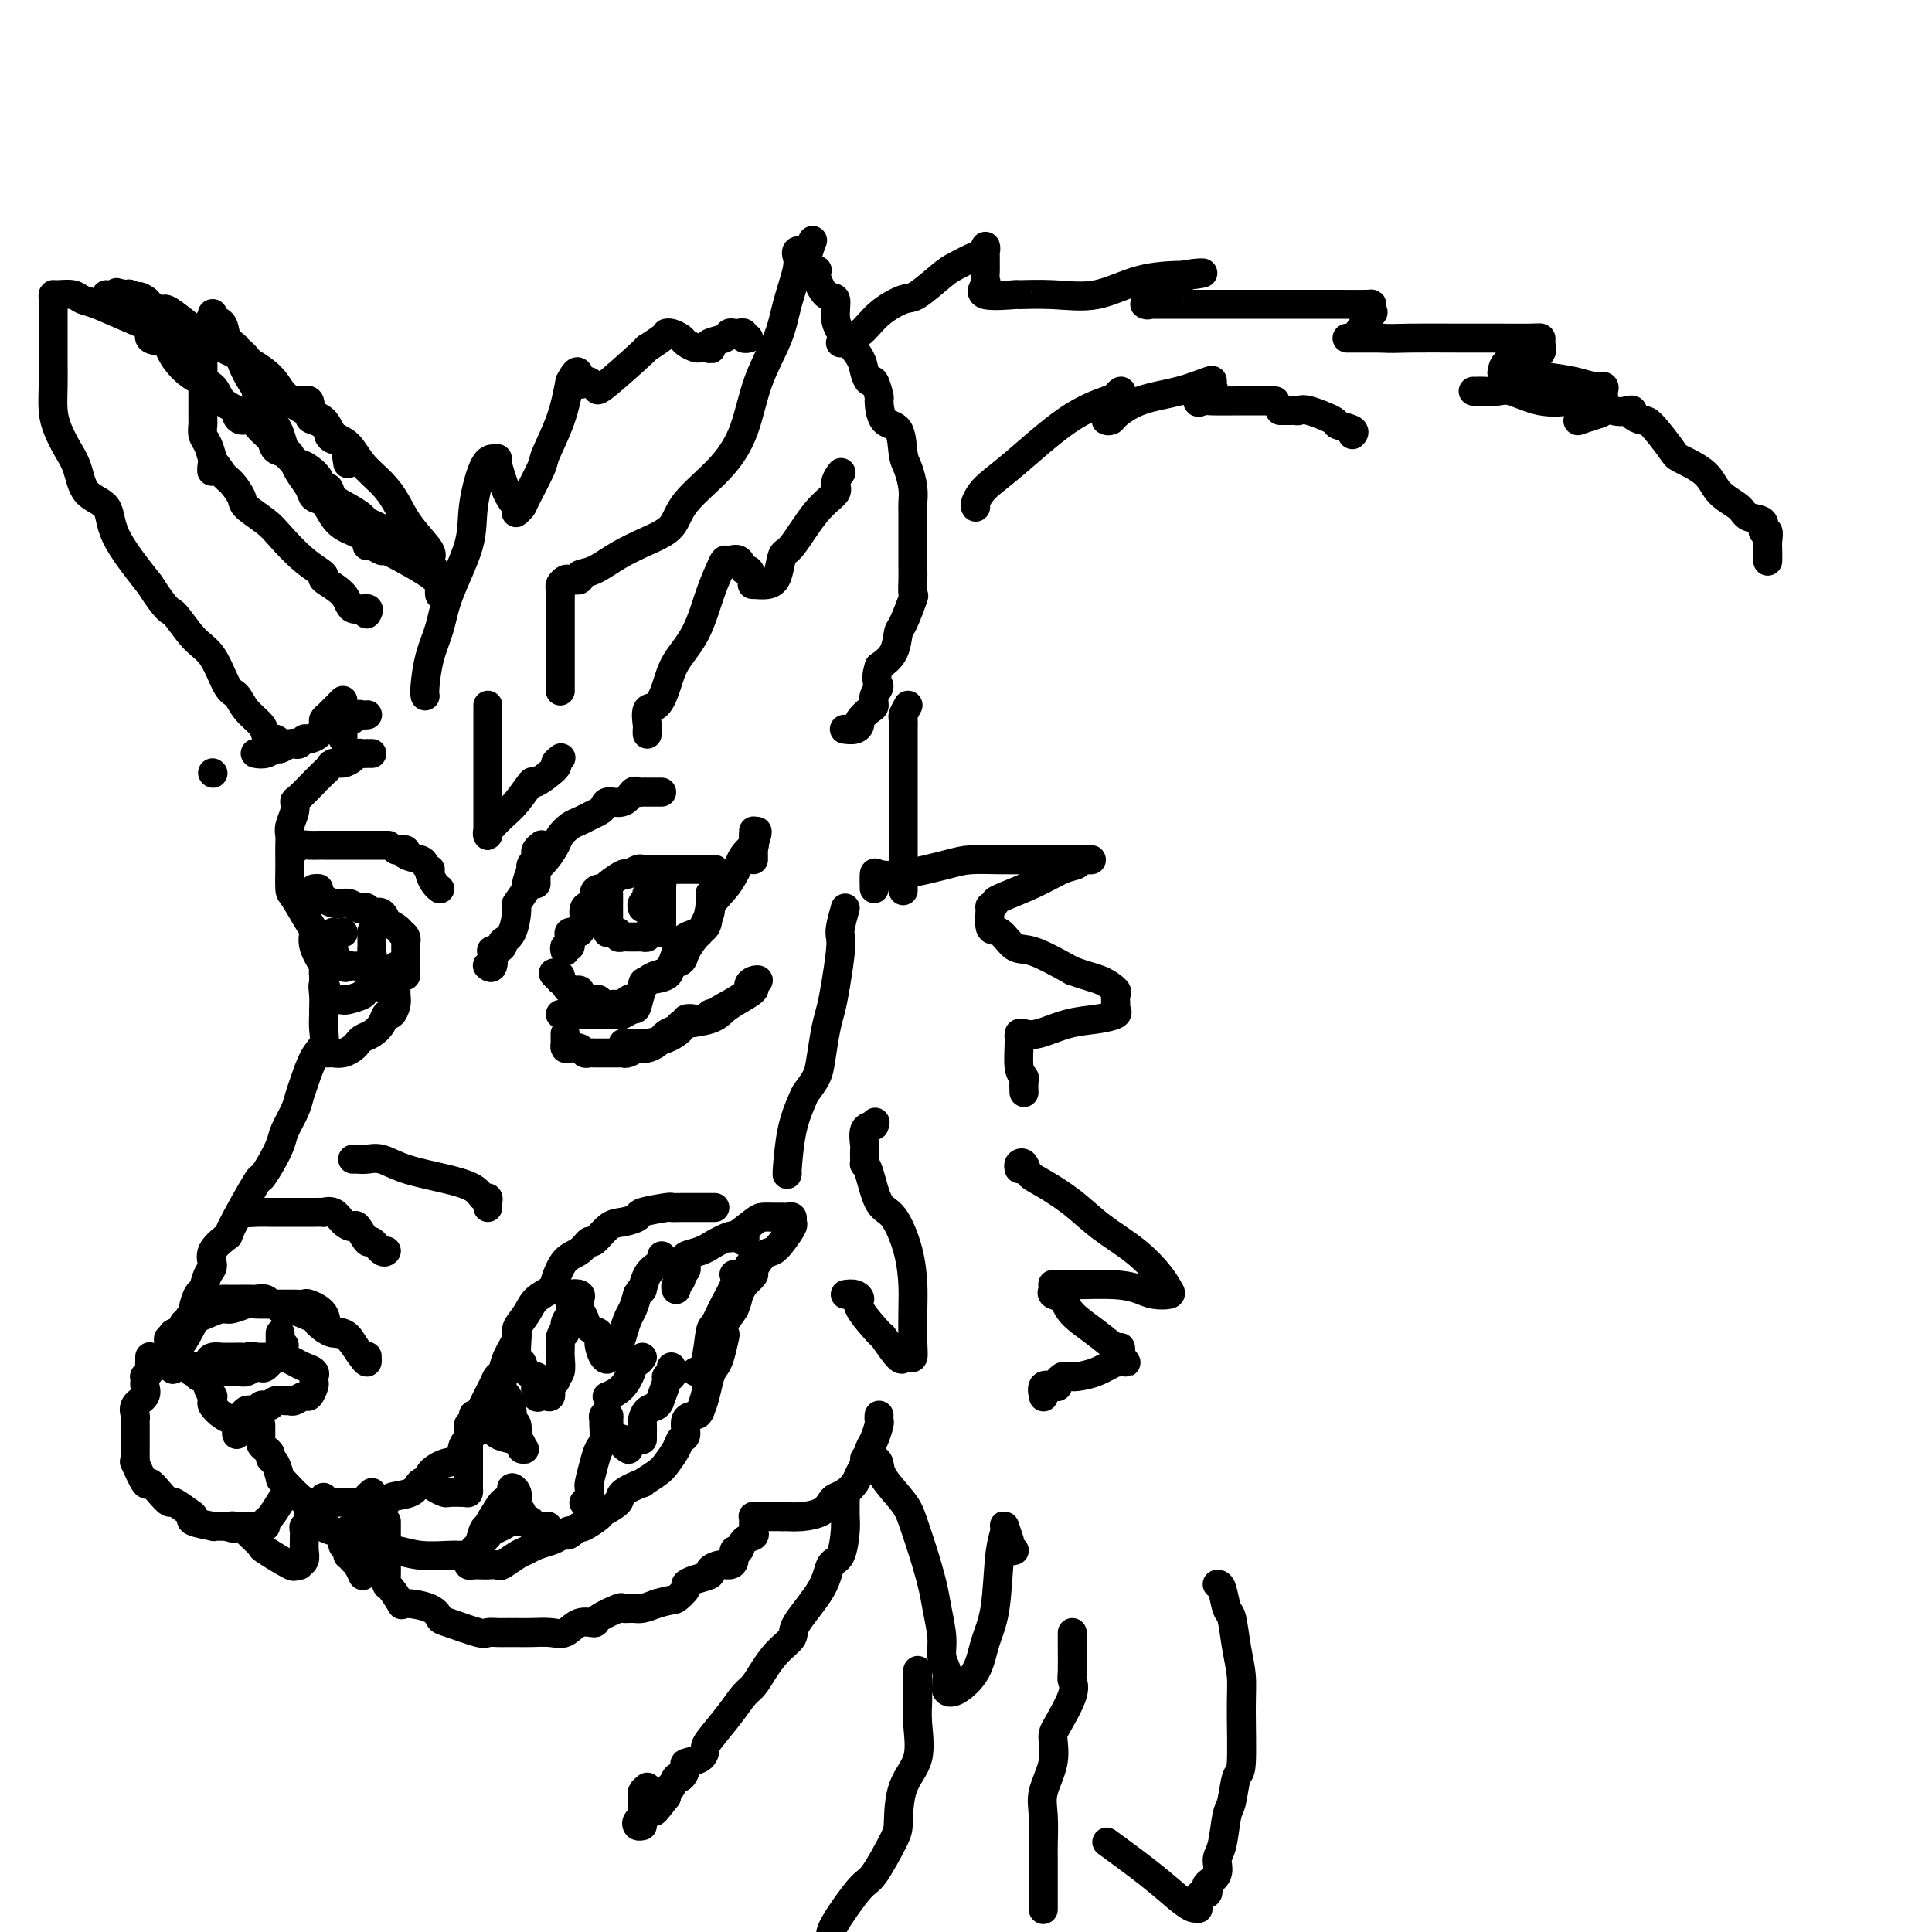 <svg viewBox='0 0 400 400' version='1.1' xmlns='http://www.w3.org/2000/svg' xmlns:xlink='http://www.w3.org/1999/xlink'><g fill='none' stroke='rgb(0,0,0)' stroke-width='6' stroke-linecap='round' stroke-linejoin='round'><path d='M116,143c0.000,0.052 0.000,0.104 0,0c-0.000,-0.104 -0.000,-0.364 0,-1c0.000,-0.636 0.000,-1.649 0,-2c-0.000,-0.351 -0.000,-0.041 0,0c0.000,0.041 0.000,-0.188 0,-2c-0.000,-1.812 -0.001,-5.206 0,-7c0.001,-1.794 0.004,-1.987 0,-3c-0.004,-1.013 -0.013,-2.846 0,-4c0.013,-1.154 0.050,-1.629 0,-2c-0.050,-0.371 -0.187,-0.639 0,-1c0.187,-0.361 0.699,-0.816 1,-1c0.301,-0.184 0.392,-0.097 1,0c0.608,0.097 1.732,0.202 2,0c0.268,-0.202 -0.321,-0.713 0,-1c0.321,-0.287 1.552,-0.349 3,-1c1.448,-0.651 3.114,-1.890 5,-3c1.886,-1.110 3.993,-2.092 6,-3c2.007,-0.908 3.915,-1.744 5,-3c1.085,-1.256 1.348,-2.932 3,-5c1.652,-2.068 4.693,-4.528 7,-7c2.307,-2.472 3.879,-4.955 5,-8c1.121,-3.045 1.789,-6.651 3,-10c1.211,-3.349 2.965,-6.442 4,-9c1.035,-2.558 1.352,-4.581 2,-7c0.648,-2.419 1.627,-5.234 2,-7c0.373,-1.766 0.141,-2.484 0,-3c-0.141,-0.516 -0.192,-0.831 0,-1c0.192,-0.169 0.626,-0.191 1,0c0.374,0.191 0.687,0.596 1,1'/><path d='M167,53c2.657,-6.703 0.299,-1.459 0,1c-0.299,2.459 1.460,2.135 2,2c0.540,-0.135 -0.138,-0.081 0,1c0.138,1.081 1.091,3.188 2,4c0.909,0.812 1.773,0.328 2,1c0.227,0.672 -0.185,2.500 0,4c0.185,1.500 0.966,2.672 2,4c1.034,1.328 2.319,2.812 3,4c0.681,1.188 0.757,2.080 1,3c0.243,0.920 0.655,1.869 1,2c0.345,0.131 0.625,-0.554 1,0c0.375,0.554 0.846,2.347 1,3c0.154,0.653 -0.009,0.165 0,1c0.009,0.835 0.188,2.993 1,4c0.812,1.007 2.256,0.864 3,2c0.744,1.136 0.788,3.550 1,5c0.212,1.450 0.593,1.937 1,3c0.407,1.063 0.841,2.701 1,4c0.159,1.299 0.043,2.258 0,3c-0.043,0.742 -0.011,1.267 0,2c0.011,0.733 0.003,1.675 0,3c-0.003,1.325 -0.001,3.032 0,4c0.001,0.968 0.002,1.197 0,2c-0.002,0.803 -0.007,2.180 0,3c0.007,0.820 0.027,1.082 0,2c-0.027,0.918 -0.100,2.493 0,3c0.100,0.507 0.372,-0.055 0,1c-0.372,1.055 -1.388,3.726 -2,5c-0.612,1.274 -0.819,1.151 -1,2c-0.181,0.849 -0.338,2.671 -1,4c-0.662,1.329 -1.831,2.164 -3,3'/><path d='M182,138c-1.020,3.135 -0.071,3.474 0,4c0.071,0.526 -0.737,1.240 -1,2c-0.263,0.760 0.019,1.566 0,2c-0.019,0.434 -0.338,0.494 -1,1c-0.662,0.506 -1.666,1.456 -2,2c-0.334,0.544 0.003,0.682 0,1c-0.003,0.318 -0.347,0.816 -1,1c-0.653,0.184 -1.615,0.052 -2,0c-0.385,-0.052 -0.192,-0.026 0,0'/><path d='M134,152c-0.013,-0.399 -0.025,-0.798 0,-1c0.025,-0.202 0.088,-0.209 0,-1c-0.088,-0.791 -0.326,-2.368 0,-3c0.326,-0.632 1.218,-0.321 2,-1c0.782,-0.679 1.456,-2.349 2,-4c0.544,-1.651 0.958,-3.284 2,-5c1.042,-1.716 2.712,-3.517 4,-6c1.288,-2.483 2.194,-5.648 3,-8c0.806,-2.352 1.511,-3.890 2,-5c0.489,-1.110 0.761,-1.791 1,-2c0.239,-0.209 0.446,0.056 1,0c0.554,-0.056 1.456,-0.432 2,0c0.544,0.432 0.732,1.671 1,2c0.268,0.329 0.617,-0.250 1,0c0.383,0.250 0.799,1.331 1,2c0.201,0.669 0.186,0.925 0,1c-0.186,0.075 -0.544,-0.030 0,0c0.544,0.030 1.989,0.196 3,0c1.011,-0.196 1.589,-0.752 2,-2c0.411,-1.248 0.655,-3.187 1,-4c0.345,-0.813 0.790,-0.498 2,-2c1.210,-1.502 3.186,-4.820 5,-7c1.814,-2.180 3.466,-3.224 4,-4c0.534,-0.776 -0.048,-1.286 0,-2c0.048,-0.714 0.728,-1.633 1,-2c0.272,-0.367 0.136,-0.184 0,0'/><path d='M88,144c0.016,0.083 0.032,0.166 0,0c-0.032,-0.166 -0.113,-0.580 0,-2c0.113,-1.420 0.421,-3.846 1,-6c0.579,-2.154 1.429,-4.038 2,-6c0.571,-1.962 0.863,-4.004 2,-7c1.137,-2.996 3.118,-6.946 4,-10c0.882,-3.054 0.666,-5.212 1,-8c0.334,-2.788 1.219,-6.205 2,-8c0.781,-1.795 1.456,-1.967 2,-2c0.544,-0.033 0.955,0.072 1,0c0.045,-0.072 -0.276,-0.320 0,1c0.276,1.320 1.149,4.207 2,6c0.851,1.793 1.679,2.493 2,3c0.321,0.507 0.136,0.823 0,1c-0.136,0.177 -0.221,0.217 0,0c0.221,-0.217 0.748,-0.691 1,-1c0.252,-0.309 0.228,-0.453 1,-2c0.772,-1.547 2.341,-4.497 3,-6c0.659,-1.503 0.408,-1.558 1,-3c0.592,-1.442 2.026,-4.269 3,-7c0.974,-2.731 1.487,-5.365 2,-8'/><path d='M118,79c2.091,-4.021 1.817,-1.074 2,0c0.183,1.074 0.823,0.274 1,0c0.177,-0.274 -0.109,-0.023 0,0c0.109,0.023 0.613,-0.183 1,0c0.387,0.183 0.655,0.755 1,1c0.345,0.245 0.765,0.162 1,0c0.235,-0.162 0.283,-0.404 0,0c-0.283,0.404 -0.899,1.453 1,0c1.899,-1.453 6.312,-5.408 8,-7c1.688,-1.592 0.650,-0.820 1,-1c0.350,-0.180 2.087,-1.313 3,-2c0.913,-0.687 1.003,-0.927 1,-1c-0.003,-0.073 -0.099,0.023 0,0c0.099,-0.023 0.394,-0.164 1,0c0.606,0.164 1.524,0.632 2,1c0.476,0.368 0.509,0.635 1,1c0.491,0.365 1.440,0.829 2,1c0.560,0.171 0.731,0.049 1,0c0.269,-0.049 0.634,-0.024 1,0'/><path d='M146,72c1.664,0.358 1.325,0.254 1,0c-0.325,-0.254 -0.634,-0.656 0,-1c0.634,-0.344 2.212,-0.629 3,-1c0.788,-0.371 0.784,-0.828 1,-1c0.216,-0.172 0.650,-0.060 1,0c0.350,0.060 0.616,0.069 1,0c0.384,-0.069 0.886,-0.214 1,0c0.114,0.214 -0.162,0.788 0,1c0.162,0.212 0.760,0.060 1,0c0.240,-0.060 0.120,-0.030 0,0'/><path d='M174,71c0.491,-0.427 0.982,-0.854 1,-1c0.018,-0.146 -0.437,-0.011 0,0c0.437,0.011 1.766,-0.102 3,-1c1.234,-0.898 2.373,-2.582 4,-4c1.627,-1.418 3.741,-2.569 5,-3c1.259,-0.431 1.662,-0.142 3,-1c1.338,-0.858 3.613,-2.862 5,-4c1.387,-1.138 1.888,-1.410 3,-2c1.112,-0.590 2.834,-1.500 4,-2c1.166,-0.500 1.777,-0.591 2,-1c0.223,-0.409 0.059,-1.136 0,-1c-0.059,0.136 -0.014,1.134 0,2c0.014,0.866 -0.002,1.599 0,2c0.002,0.401 0.024,0.472 0,1c-0.024,0.528 -0.092,1.515 0,2c0.092,0.485 0.345,0.469 0,1c-0.345,0.531 -1.288,1.609 0,2c1.288,0.391 4.809,0.094 6,0c1.191,-0.094 0.054,0.013 1,0c0.946,-0.013 3.976,-0.147 7,0c3.024,0.147 6.042,0.575 9,0c2.958,-0.575 5.855,-2.154 9,-3c3.145,-0.846 6.539,-0.958 8,-1c1.461,-0.042 0.989,-0.012 1,0c0.011,0.012 0.506,0.006 1,0'/><path d='M246,57c6.332,-0.747 1.162,-0.613 -1,0c-2.162,0.613 -1.316,1.705 -1,2c0.316,0.295 0.101,-0.208 -1,0c-1.101,0.208 -3.088,1.128 -4,2c-0.912,0.872 -0.751,1.698 -1,2c-0.249,0.302 -0.909,0.081 -1,0c-0.091,-0.081 0.388,-0.022 1,0c0.612,0.022 1.356,0.006 2,0c0.644,-0.006 1.188,-0.002 3,0c1.812,0.002 4.892,0.001 8,0c3.108,-0.001 6.244,-0.001 9,0c2.756,0.001 5.131,0.003 8,0c2.869,-0.003 6.232,-0.010 9,0c2.768,0.010 4.941,0.037 6,0c1.059,-0.037 1.005,-0.140 1,0c-0.005,0.140 0.038,0.521 0,1c-0.038,0.479 -0.157,1.057 0,1c0.157,-0.057 0.591,-0.747 0,0c-0.591,0.747 -2.208,2.932 -3,4c-0.792,1.068 -0.759,1.018 -1,1c-0.241,-0.018 -0.757,-0.005 -1,0c-0.243,0.005 -0.212,0.001 1,0c1.212,-0.001 3.606,-0.001 6,0'/><path d='M286,70c1.648,0.155 3.269,0.041 6,0c2.731,-0.041 6.574,-0.009 10,0c3.426,0.009 6.437,-0.005 9,0c2.563,0.005 4.679,0.029 6,0c1.321,-0.029 1.846,-0.111 2,0c0.154,0.111 -0.064,0.415 0,1c0.064,0.585 0.409,1.449 0,2c-0.409,0.551 -1.572,0.788 -3,1c-1.428,0.212 -3.122,0.400 -4,1c-0.878,0.600 -0.942,1.614 -1,2c-0.058,0.386 -0.111,0.146 0,0c0.111,-0.146 0.387,-0.198 2,0c1.613,0.198 4.562,0.644 7,1c2.438,0.356 4.366,0.620 6,1c1.634,0.380 2.973,0.874 4,1c1.027,0.126 1.740,-0.117 2,0c0.260,0.117 0.065,0.594 0,1c-0.065,0.406 -0.000,0.739 0,1c0.000,0.261 -0.063,0.448 0,1c0.063,0.552 0.254,1.467 0,2c-0.254,0.533 -0.953,0.682 -2,1c-1.047,0.318 -2.442,0.805 -3,1c-0.558,0.195 -0.279,0.097 0,0'/><path d='M202,105c-0.117,-0.170 -0.235,-0.340 0,-1c0.235,-0.660 0.822,-1.812 2,-3c1.178,-1.188 2.946,-2.414 6,-5c3.054,-2.586 7.394,-6.534 11,-9c3.606,-2.466 6.480,-3.450 8,-4c1.520,-0.550 1.687,-0.665 2,-1c0.313,-0.335 0.773,-0.888 1,-1c0.227,-0.112 0.222,0.219 0,1c-0.222,0.781 -0.662,2.012 -1,3c-0.338,0.988 -0.576,1.733 -1,2c-0.424,0.267 -1.035,0.056 -1,0c0.035,-0.056 0.717,0.044 1,0c0.283,-0.044 0.167,-0.233 1,-1c0.833,-0.767 2.615,-2.111 5,-3c2.385,-0.889 5.373,-1.322 8,-2c2.627,-0.678 4.892,-1.602 6,-2c1.108,-0.398 1.060,-0.272 1,0c-0.060,0.272 -0.132,0.689 0,1c0.132,0.311 0.466,0.518 0,1c-0.466,0.482 -1.733,1.241 -3,2'/><path d='M248,83c-0.128,0.619 0.553,0.166 1,0c0.447,-0.166 0.659,-0.044 2,0c1.341,0.044 3.810,0.012 6,0c2.190,-0.012 4.103,-0.003 5,0c0.897,0.003 0.780,0.001 1,0c0.220,-0.001 0.777,-0.000 1,0c0.223,0.000 0.111,0.000 0,0'/><path d='M265,85c0.757,0.004 1.514,0.008 2,0c0.486,-0.008 0.702,-0.027 1,0c0.298,0.027 0.680,0.101 1,0c0.320,-0.101 0.580,-0.377 2,0c1.420,0.377 4.002,1.408 5,2c0.998,0.592 0.412,0.746 1,1c0.588,0.254 2.351,0.607 3,1c0.649,0.393 0.186,0.827 0,1c-0.186,0.173 -0.093,0.087 0,0'/><path d='M91,123c0.008,0.094 0.015,0.188 0,0c-0.015,-0.188 -0.053,-0.657 0,-1c0.053,-0.343 0.198,-0.560 0,-1c-0.198,-0.440 -0.739,-1.103 -2,-2c-1.261,-0.897 -3.242,-2.029 -5,-3c-1.758,-0.971 -3.294,-1.780 -4,-2c-0.706,-0.220 -0.584,0.148 -1,0c-0.416,-0.148 -1.371,-0.813 -2,-1c-0.629,-0.187 -0.931,0.105 -1,0c-0.069,-0.105 0.095,-0.607 0,-1c-0.095,-0.393 -0.448,-0.676 -1,-1c-0.552,-0.324 -1.304,-0.688 -2,-1c-0.696,-0.312 -1.337,-0.572 -2,-1c-0.663,-0.428 -1.347,-1.024 -2,-2c-0.653,-0.976 -1.275,-2.332 -2,-3c-0.725,-0.668 -1.552,-0.646 -2,-1c-0.448,-0.354 -0.515,-1.083 -1,-2c-0.485,-0.917 -1.387,-2.023 -2,-3c-0.613,-0.977 -0.938,-1.827 -1,-2c-0.062,-0.173 0.138,0.329 0,0c-0.138,-0.329 -0.614,-1.490 -1,-2c-0.386,-0.510 -0.681,-0.368 -1,-1c-0.319,-0.632 -0.663,-2.038 -1,-3c-0.337,-0.962 -0.669,-1.481 -1,-2'/><path d='M57,88c-1.976,-3.105 -0.915,-1.366 -1,-1c-0.085,0.366 -1.317,-0.640 -2,-2c-0.683,-1.360 -0.817,-3.073 -1,-4c-0.183,-0.927 -0.415,-1.068 -1,-2c-0.585,-0.932 -1.523,-2.655 -2,-4c-0.477,-1.345 -0.492,-2.312 -1,-3c-0.508,-0.688 -1.509,-1.098 -2,-2c-0.491,-0.902 -0.472,-2.295 -1,-3c-0.528,-0.705 -1.605,-0.721 -2,-1c-0.395,-0.279 -0.110,-0.820 0,-1c0.110,-0.180 0.043,0.001 0,0c-0.043,-0.001 -0.063,-0.185 0,0c0.063,0.185 0.209,0.740 0,1c-0.209,0.260 -0.774,0.224 -1,1c-0.226,0.776 -0.113,2.365 0,3c0.113,0.635 0.226,0.317 0,1c-0.226,0.683 -0.793,2.369 -1,3c-0.207,0.631 -0.056,0.208 0,1c0.056,0.792 0.015,2.799 0,4c-0.015,1.201 -0.005,1.596 0,2c0.005,0.404 0.004,0.817 0,2c-0.004,1.183 -0.012,3.135 0,4c0.012,0.865 0.045,0.644 0,1c-0.045,0.356 -0.166,1.288 0,2c0.166,0.712 0.619,1.203 1,2c0.381,0.797 0.691,1.898 1,3'/><path d='M44,95c-0.097,4.767 -0.341,1.685 0,1c0.341,-0.685 1.267,1.027 2,2c0.733,0.973 1.272,1.206 2,2c0.728,0.794 1.646,2.148 2,3c0.354,0.852 0.146,1.202 1,2c0.854,0.798 2.771,2.044 4,3c1.229,0.956 1.769,1.623 3,3c1.231,1.377 3.154,3.463 5,5c1.846,1.537 3.616,2.526 4,3c0.384,0.474 -0.619,0.432 0,1c0.619,0.568 2.859,1.746 4,3c1.141,1.254 1.182,2.584 2,3c0.818,0.416 2.413,-0.080 3,0c0.587,0.080 0.168,0.737 0,1c-0.168,0.263 -0.084,0.131 0,0'/><path d='M42,72c-0.317,0.226 -0.633,0.451 -1,0c-0.367,-0.451 -0.784,-1.579 -1,-2c-0.216,-0.421 -0.232,-0.134 -1,0c-0.768,0.134 -2.289,0.114 -3,0c-0.711,-0.114 -0.612,-0.321 -2,-1c-1.388,-0.679 -4.263,-1.828 -7,-3c-2.737,-1.172 -5.336,-2.367 -7,-3c-1.664,-0.633 -2.393,-0.703 -3,-1c-0.607,-0.297 -1.091,-0.819 -2,-1c-0.909,-0.181 -2.244,-0.021 -3,0c-0.756,0.021 -0.935,-0.098 -1,0c-0.065,0.098 -0.018,0.412 0,1c0.018,0.588 0.005,1.451 0,2c-0.005,0.549 -0.002,0.786 0,2c0.002,1.214 0.003,3.405 0,5c-0.003,1.595 -0.009,2.594 0,4c0.009,1.406 0.033,3.221 0,5c-0.033,1.779 -0.124,3.523 0,5c0.124,1.477 0.465,2.686 1,4c0.535,1.314 1.266,2.731 2,4c0.734,1.269 1.470,2.390 2,4c0.530,1.610 0.853,3.710 2,5c1.147,1.290 3.116,1.770 4,3c0.884,1.230 0.681,3.208 2,6c1.319,2.792 4.159,6.396 7,10'/><path d='M31,121c3.883,6.046 4.090,5.163 5,6c0.910,0.837 2.522,3.396 4,5c1.478,1.604 2.823,2.254 4,4c1.177,1.746 2.185,4.590 3,6c0.815,1.410 1.437,1.387 2,2c0.563,0.613 1.068,1.862 2,3c0.932,1.138 2.292,2.164 3,3c0.708,0.836 0.764,1.482 1,2c0.236,0.518 0.652,0.910 1,1c0.348,0.090 0.629,-0.120 1,0c0.371,0.120 0.831,0.571 1,1c0.169,0.429 0.048,0.837 0,1c-0.048,0.163 -0.024,0.082 0,0'/><path d='M72,96c-0.228,-1.601 -0.455,-3.202 -1,-4c-0.545,-0.798 -1.406,-0.792 -2,-1c-0.594,-0.208 -0.920,-0.631 -1,-1c-0.080,-0.369 0.086,-0.685 0,-1c-0.086,-0.315 -0.424,-0.629 -1,-1c-0.576,-0.371 -1.389,-0.800 -2,-1c-0.611,-0.200 -1.019,-0.172 -1,-1c0.019,-0.828 0.465,-2.512 0,-3c-0.465,-0.488 -1.842,0.220 -3,0c-1.158,-0.220 -2.099,-1.368 -3,-2c-0.901,-0.632 -1.762,-0.747 -3,-2c-1.238,-1.253 -2.853,-3.642 -4,-5c-1.147,-1.358 -1.827,-1.684 -3,-2c-1.173,-0.316 -2.839,-0.621 -4,-1c-1.161,-0.379 -1.815,-0.833 -2,-1c-0.185,-0.167 0.101,-0.048 -1,-1c-1.101,-0.952 -3.588,-2.976 -5,-4c-1.412,-1.024 -1.749,-1.048 -2,-1c-0.251,0.048 -0.417,0.170 -1,0c-0.583,-0.170 -1.582,-0.631 -2,-1c-0.418,-0.369 -0.257,-0.645 -1,-1c-0.743,-0.355 -2.392,-0.788 -3,-1c-0.608,-0.212 -0.174,-0.203 0,0c0.174,0.203 0.087,0.602 0,1'/><path d='M27,62c-5.733,-3.124 -1.564,-0.433 0,1c1.564,1.433 0.525,1.607 1,2c0.475,0.393 2.464,1.005 3,2c0.536,0.995 -0.382,2.373 0,3c0.382,0.627 2.065,0.503 3,1c0.935,0.497 1.124,1.614 2,3c0.876,1.386 2.441,3.039 4,4c1.559,0.961 3.114,1.228 4,2c0.886,0.772 1.105,2.047 2,3c0.895,0.953 2.466,1.582 3,2c0.534,0.418 0.031,0.625 0,1c-0.031,0.375 0.411,0.916 1,1c0.589,0.084 1.326,-0.291 2,0c0.674,0.291 1.284,1.249 2,2c0.716,0.751 1.539,1.297 2,2c0.461,0.703 0.560,1.564 1,2c0.440,0.436 1.221,0.448 2,1c0.779,0.552 1.557,1.644 2,2c0.443,0.356 0.553,-0.026 1,0c0.447,0.026 1.232,0.458 2,1c0.768,0.542 1.521,1.195 2,2c0.479,0.805 0.686,1.764 1,2c0.314,0.236 0.735,-0.250 1,0c0.265,0.250 0.373,1.237 1,2c0.627,0.763 1.771,1.304 3,2c1.229,0.696 2.542,1.549 3,2c0.458,0.451 0.059,0.502 1,1c0.941,0.498 3.221,1.443 4,2c0.779,0.557 0.056,0.727 0,1c-0.056,0.273 0.555,0.649 1,1c0.445,0.351 0.722,0.675 1,1'/><path d='M82,113c8.065,6.591 2.729,1.567 1,0c-1.729,-1.567 0.149,0.321 1,1c0.851,0.679 0.676,0.148 1,0c0.324,-0.148 1.146,0.088 2,1c0.854,0.912 1.741,2.501 2,3c0.259,0.499 -0.109,-0.090 0,0c0.109,0.090 0.696,0.861 1,1c0.304,0.139 0.325,-0.353 0,-1c-0.325,-0.647 -0.995,-1.450 -1,-2c-0.005,-0.550 0.655,-0.849 0,-2c-0.655,-1.151 -2.625,-3.156 -4,-5c-1.375,-1.844 -2.154,-3.529 -3,-5c-0.846,-1.471 -1.758,-2.730 -3,-4c-1.242,-1.270 -2.814,-2.552 -4,-4c-1.186,-1.448 -1.988,-3.061 -3,-4c-1.012,-0.939 -2.236,-1.202 -3,-2c-0.764,-0.798 -1.068,-2.131 -2,-3c-0.932,-0.869 -2.491,-1.274 -4,-2c-1.509,-0.726 -2.966,-1.773 -4,-3c-1.034,-1.227 -1.644,-2.633 -3,-4c-1.356,-1.367 -3.456,-2.696 -6,-4c-2.544,-1.304 -5.531,-2.582 -8,-4c-2.469,-1.418 -4.420,-2.977 -6,-4c-1.580,-1.023 -2.790,-1.512 -4,-2'/><path d='M32,64c-5.637,-3.950 -2.229,-2.326 -2,-2c0.229,0.326 -2.722,-0.644 -4,-1c-1.278,-0.356 -0.882,-0.096 -1,0c-0.118,0.096 -0.748,0.027 -1,0c-0.252,-0.027 -0.126,-0.014 0,0'/><path d='M22,61c0.000,0.000 0.100,0.100 0.1,0.1'/><path d='M77,156c-0.446,0.002 -0.892,0.003 -1,0c-0.108,-0.003 0.123,-0.011 0,0c-0.123,0.011 -0.600,0.041 -1,0c-0.400,-0.041 -0.723,-0.152 -1,0c-0.277,0.152 -0.508,0.566 -1,1c-0.492,0.434 -1.245,0.890 -2,1c-0.755,0.110 -1.513,-0.124 -2,0c-0.487,0.124 -0.702,0.605 -1,1c-0.298,0.395 -0.679,0.705 -1,1c-0.321,0.295 -0.584,0.575 -1,1c-0.416,0.425 -0.986,0.994 -1,1c-0.014,0.006 0.528,-0.553 0,0c-0.528,0.553 -2.128,2.217 -3,3c-0.872,0.783 -1.018,0.684 -1,1c0.018,0.316 0.201,1.048 0,2c-0.201,0.952 -0.786,2.126 -1,3c-0.214,0.874 -0.058,1.450 0,2c0.058,0.550 0.017,1.075 0,2c-0.017,0.925 -0.008,2.251 0,3c0.008,0.749 0.017,0.920 0,2c-0.017,1.080 -0.059,3.067 0,4c0.059,0.933 0.220,0.810 1,2c0.780,1.190 2.181,3.691 3,5c0.819,1.309 1.057,1.426 1,2c-0.057,0.574 -0.407,1.607 0,3c0.407,1.393 1.573,3.147 2,4c0.427,0.853 0.115,0.807 0,1c-0.115,0.193 -0.033,0.627 0,1c0.033,0.373 0.016,0.687 0,1'/><path d='M67,203c1.083,3.092 0.290,1.321 0,1c-0.290,-0.321 -0.076,0.810 0,2c0.076,1.190 0.015,2.441 0,3c-0.015,0.559 0.018,0.425 0,1c-0.018,0.575 -0.085,1.858 0,3c0.085,1.142 0.322,2.142 0,3c-0.322,0.858 -1.204,1.574 -2,3c-0.796,1.426 -1.508,3.564 -2,5c-0.492,1.436 -0.764,2.172 -1,3c-0.236,0.828 -0.435,1.747 -1,3c-0.565,1.253 -1.495,2.838 -2,4c-0.505,1.162 -0.585,1.899 -1,3c-0.415,1.101 -1.166,2.566 -2,4c-0.834,1.434 -1.752,2.838 -2,3c-0.248,0.162 0.173,-0.917 -1,1c-1.173,1.917 -3.939,6.830 -5,9c-1.061,2.170 -0.417,1.598 -1,2c-0.583,0.402 -2.394,1.779 -3,3c-0.606,1.221 -0.009,2.285 0,3c0.009,0.715 -0.571,1.081 -1,2c-0.429,0.919 -0.708,2.392 -1,3c-0.292,0.608 -0.599,0.351 -1,1c-0.401,0.649 -0.896,2.203 -1,3c-0.104,0.797 0.185,0.835 0,1c-0.185,0.165 -0.843,0.457 -1,1c-0.157,0.543 0.189,1.339 0,2c-0.189,0.661 -0.911,1.189 -1,1c-0.089,-0.189 0.456,-1.094 1,-2'/><path d='M39,274c-4.068,9.022 -0.238,2.576 1,0c1.238,-2.576 -0.117,-1.282 0,-1c0.117,0.282 1.706,-0.446 3,-1c1.294,-0.554 2.294,-0.933 3,-1c0.706,-0.067 1.120,0.178 2,0c0.880,-0.178 2.227,-0.780 3,-1c0.773,-0.220 0.971,-0.059 2,0c1.029,0.059 2.889,0.014 4,0c1.111,-0.014 1.471,0.001 2,0c0.529,-0.001 1.225,-0.018 2,0c0.775,0.018 1.629,0.070 2,0c0.371,-0.070 0.259,-0.263 1,0c0.741,0.263 2.335,0.980 3,2c0.665,1.020 0.403,2.341 1,3c0.597,0.659 2.055,0.656 3,1c0.945,0.344 1.378,1.033 2,2c0.622,0.967 1.433,2.210 2,3c0.567,0.790 0.889,1.126 1,1c0.111,-0.126 0.010,-0.712 0,-1c-0.010,-0.288 0.072,-0.276 0,0c-0.072,0.276 -0.298,0.816 -1,0c-0.702,-0.816 -1.881,-2.989 -3,-4c-1.119,-1.011 -2.177,-0.860 -3,-1c-0.823,-0.140 -1.412,-0.570 -2,-1'/><path d='M67,275c-1.481,-1.126 -1.185,-0.942 -1,-1c0.185,-0.058 0.257,-0.359 -1,-1c-1.257,-0.641 -3.843,-1.621 -5,-2c-1.157,-0.379 -0.886,-0.158 -1,0c-0.114,0.158 -0.612,0.253 -1,0c-0.388,-0.253 -0.666,-0.852 -1,-1c-0.334,-0.148 -0.723,0.157 -1,0c-0.277,-0.157 -0.442,-0.774 -1,-1c-0.558,-0.226 -1.508,-0.061 -2,0c-0.492,0.061 -0.527,0.016 -1,0c-0.473,-0.016 -1.384,-0.004 -2,0c-0.616,0.004 -0.937,0.001 -1,0c-0.063,-0.001 0.133,0.000 0,0c-0.133,-0.000 -0.594,-0.002 -1,0c-0.406,0.002 -0.757,0.009 -1,0c-0.243,-0.009 -0.380,-0.033 -1,0c-0.620,0.033 -1.725,0.122 -2,0c-0.275,-0.122 0.281,-0.454 0,0c-0.281,0.454 -1.398,1.695 -2,2c-0.602,0.305 -0.687,-0.325 -1,0c-0.313,0.325 -0.852,1.607 -1,2c-0.148,0.393 0.096,-0.101 0,0c-0.096,0.101 -0.534,0.798 -1,1c-0.466,0.202 -0.962,-0.089 -1,0c-0.038,0.089 0.382,0.560 0,1c-0.382,0.440 -1.564,0.849 -2,1c-0.436,0.151 -0.124,0.043 0,0c0.124,-0.043 0.062,-0.022 0,0'/><path d='M36,276c-1.177,1.324 -0.119,1.133 0,1c0.119,-0.133 -0.700,-0.208 -1,0c-0.300,0.208 -0.080,0.700 0,1c0.080,0.300 0.021,0.410 0,1c-0.021,0.590 -0.003,1.661 0,2c0.003,0.339 -0.010,-0.053 0,0c0.010,0.053 0.041,0.553 0,1c-0.041,0.447 -0.155,0.842 0,1c0.155,0.158 0.577,0.079 1,0'/><path d='M36,283c-0.109,1.084 -0.383,0.294 0,0c0.383,-0.294 1.422,-0.093 2,0c0.578,0.093 0.695,0.076 1,0c0.305,-0.076 0.799,-0.213 1,0c0.201,0.213 0.111,0.775 0,1c-0.111,0.225 -0.241,0.113 0,0c0.241,-0.113 0.853,-0.228 1,0c0.147,0.228 -0.172,0.799 0,1c0.172,0.201 0.834,0.034 1,0c0.166,-0.034 -0.166,0.067 0,0c0.166,-0.067 0.829,-0.302 1,0c0.171,0.302 -0.152,1.141 0,2c0.152,0.859 0.778,1.739 1,2c0.222,0.261 0.039,-0.098 0,0c-0.039,0.098 0.065,0.653 0,1c-0.065,0.347 -0.301,0.487 0,1c0.301,0.513 1.138,1.400 2,2c0.862,0.600 1.747,0.912 2,1c0.253,0.088 -0.128,-0.049 0,0c0.128,0.049 0.765,0.282 1,1c0.235,0.718 0.067,1.919 0,2c-0.067,0.081 -0.034,-0.960 0,-2'/><path d='M49,295c2.008,1.633 0.527,-0.284 0,-1c-0.527,-0.716 -0.100,-0.231 0,0c0.100,0.231 -0.128,0.206 0,0c0.128,-0.206 0.612,-0.595 1,-1c0.388,-0.405 0.681,-0.827 1,-1c0.319,-0.173 0.663,-0.098 1,0c0.337,0.098 0.667,0.219 1,0c0.333,-0.219 0.670,-0.776 1,-1c0.330,-0.224 0.652,-0.113 1,0c0.348,0.113 0.722,0.228 1,0c0.278,-0.228 0.459,-0.797 1,-1c0.541,-0.203 1.440,-0.038 2,0c0.560,0.038 0.781,-0.049 1,0c0.219,0.049 0.437,0.235 1,0c0.563,-0.235 1.471,-0.890 2,-1c0.529,-0.110 0.677,0.325 1,0c0.323,-0.325 0.820,-1.411 1,-2c0.180,-0.589 0.042,-0.683 0,-1c-0.042,-0.317 0.011,-0.858 0,-1c-0.011,-0.142 -0.087,0.116 0,0c0.087,-0.116 0.337,-0.605 0,-1c-0.337,-0.395 -1.260,-0.694 -2,-1c-0.740,-0.306 -1.297,-0.618 -2,-1c-0.703,-0.382 -1.553,-0.834 -2,-1c-0.447,-0.166 -0.491,-0.044 -1,0c-0.509,0.044 -1.483,0.012 -2,0c-0.517,-0.012 -0.576,-0.003 -1,0c-0.424,0.003 -1.212,0.002 -2,0'/><path d='M53,281c-1.970,-0.464 -0.894,-0.124 -1,0c-0.106,0.124 -1.394,0.033 -2,0c-0.606,-0.033 -0.529,-0.006 -1,0c-0.471,0.006 -1.488,-0.009 -2,0c-0.512,0.009 -0.518,0.041 -1,0c-0.482,-0.041 -1.439,-0.156 -2,0c-0.561,0.156 -0.725,0.581 -1,1c-0.275,0.419 -0.660,0.830 -1,1c-0.340,0.170 -0.633,0.098 -1,0c-0.367,-0.098 -0.807,-0.222 -1,0c-0.193,0.222 -0.140,0.791 0,1c0.140,0.209 0.365,0.057 1,0c0.635,-0.057 1.679,-0.019 2,0c0.321,0.019 -0.083,0.019 1,0c1.083,-0.019 3.651,-0.056 5,0c1.349,0.056 1.478,0.204 2,0c0.522,-0.204 1.436,-0.759 2,-1c0.564,-0.241 0.778,-0.168 1,0c0.222,0.168 0.452,0.432 1,0c0.548,-0.432 1.415,-1.559 2,-2c0.585,-0.441 0.888,-0.196 1,0c0.112,0.196 0.032,0.342 0,0c-0.032,-0.342 -0.016,-1.171 0,-2'/><path d='M58,279c1.500,-0.833 0.750,-0.417 0,0'/><path d='M58,278c0.000,-0.310 0.000,-0.619 0,-1c0.000,-0.381 0.000,-0.833 0,-1c0.000,-0.167 0.000,-0.048 0,0c0.000,0.048 0.000,0.024 0,0'/><path d='M116,210c0.371,0.000 0.741,0.000 1,0c0.259,-0.000 0.406,-0.000 1,0c0.594,0.000 1.634,0.000 2,0c0.366,-0.000 0.056,-0.000 0,0c-0.056,0.000 0.141,0.001 1,0c0.859,-0.001 2.381,-0.004 3,0c0.619,0.004 0.337,0.016 1,0c0.663,-0.016 2.273,-0.061 3,0c0.727,0.061 0.572,0.226 1,0c0.428,-0.226 1.438,-0.843 2,-1c0.562,-0.157 0.676,0.148 1,-1c0.324,-1.148 0.858,-3.748 2,-5c1.142,-1.252 2.892,-1.156 4,-2c1.108,-0.844 1.574,-2.627 2,-4c0.426,-1.373 0.811,-2.335 2,-3c1.189,-0.665 3.184,-1.032 4,-2c0.816,-0.968 0.455,-2.538 1,-4c0.545,-1.462 1.996,-2.816 3,-4c1.004,-1.184 1.561,-2.196 2,-3c0.439,-0.804 0.759,-1.399 1,-2c0.241,-0.601 0.404,-1.209 1,-2c0.596,-0.791 1.624,-1.764 2,-2c0.376,-0.236 0.101,0.267 0,0c-0.101,-0.267 -0.027,-1.303 0,-2c0.027,-0.697 0.008,-1.056 0,-1c-0.008,0.056 -0.004,0.528 0,1'/><path d='M156,173c1.547,-2.473 0.415,0.844 0,2c-0.415,1.156 -0.111,0.152 0,0c0.111,-0.152 0.030,0.547 0,1c-0.030,0.453 -0.008,0.660 0,1c0.008,0.340 0.002,0.811 0,1c-0.002,0.189 -0.001,0.094 0,0'/><path d='M117,197c-0.114,-0.447 -0.229,-0.894 0,-1c0.229,-0.106 0.801,0.130 1,0c0.199,-0.130 0.024,-0.627 0,-1c-0.024,-0.373 0.103,-0.623 0,-1c-0.103,-0.377 -0.436,-0.882 0,-1c0.436,-0.118 1.641,0.152 2,0c0.359,-0.152 -0.129,-0.727 0,-1c0.129,-0.273 0.875,-0.245 1,-1c0.125,-0.755 -0.369,-2.293 0,-3c0.369,-0.707 1.602,-0.583 2,-1c0.398,-0.417 -0.040,-1.373 0,-2c0.040,-0.627 0.559,-0.923 1,-1c0.441,-0.077 0.804,0.067 1,0c0.196,-0.067 0.224,-0.344 1,-1c0.776,-0.656 2.301,-1.693 3,-2c0.699,-0.307 0.571,0.114 1,0c0.429,-0.114 1.414,-0.763 2,-1c0.586,-0.237 0.773,-0.064 1,0c0.227,0.064 0.493,0.017 1,0c0.507,-0.017 1.254,-0.005 2,0c0.746,0.005 1.490,0.001 2,0c0.510,-0.001 0.784,-0.000 1,0c0.216,0.000 0.372,0.000 1,0c0.628,-0.000 1.726,-0.000 2,0c0.274,0.000 -0.276,0.000 0,0c0.276,-0.000 1.379,-0.000 2,0c0.621,0.000 0.758,0.000 1,0c0.242,-0.000 0.587,-0.000 1,0c0.413,0.000 0.894,0.000 1,0c0.106,-0.000 -0.164,-0.000 0,0c0.164,0.000 0.761,0.000 1,0c0.239,-0.000 0.119,-0.000 0,0'/><path d='M111,183c-0.012,-0.721 -0.024,-1.443 0,-2c0.024,-0.557 0.086,-0.950 0,-1c-0.086,-0.050 -0.318,0.243 0,0c0.318,-0.243 1.187,-1.021 2,-2c0.813,-0.979 1.568,-2.160 2,-3c0.432,-0.840 0.539,-1.338 1,-2c0.461,-0.662 1.276,-1.486 2,-2c0.724,-0.514 1.358,-0.716 2,-1c0.642,-0.284 1.292,-0.648 2,-1c0.708,-0.352 1.475,-0.690 2,-1c0.525,-0.310 0.809,-0.591 1,-1c0.191,-0.409 0.289,-0.947 1,-1c0.711,-0.053 2.035,0.378 3,0c0.965,-0.378 1.572,-1.565 2,-2c0.428,-0.435 0.679,-0.116 1,0c0.321,0.116 0.713,0.031 1,0c0.287,-0.031 0.469,-0.008 1,0c0.531,0.008 1.412,0.002 2,0c0.588,-0.002 0.882,-0.001 1,0c0.118,0.001 0.059,0.000 0,0'/><path d='M126,185c0.000,0.346 0.000,0.692 0,1c-0.000,0.308 -0.000,0.579 0,1c0.000,0.421 0.001,0.992 0,1c-0.001,0.008 -0.002,-0.548 0,0c0.002,0.548 0.008,2.198 0,3c-0.008,0.802 -0.031,0.754 0,1c0.031,0.246 0.116,0.784 0,1c-0.116,0.216 -0.435,0.111 0,0c0.435,-0.111 1.622,-0.226 2,0c0.378,0.226 -0.054,0.793 0,1c0.054,0.207 0.593,0.056 1,0c0.407,-0.056 0.682,-0.015 1,0c0.318,0.015 0.678,0.005 1,0c0.322,-0.005 0.606,-0.005 1,0c0.394,0.005 0.897,0.015 1,0c0.103,-0.015 -0.193,-0.056 0,0c0.193,0.056 0.875,0.208 1,0c0.125,-0.208 -0.306,-0.776 0,-1c0.306,-0.224 1.350,-0.105 2,0c0.650,0.105 0.906,0.197 1,0c0.094,-0.197 0.025,-0.682 0,-1c-0.025,-0.318 -0.007,-0.470 0,-1c0.007,-0.530 0.002,-1.438 0,-2c-0.002,-0.562 -0.000,-0.777 0,-1c0.000,-0.223 0.000,-0.455 0,-1c-0.000,-0.545 -0.000,-1.404 0,-2c0.000,-0.596 0.000,-0.930 0,-1c-0.000,-0.070 -0.000,0.123 0,0c0.000,-0.123 0.000,-0.561 0,-1'/><path d='M137,183c-0.019,-2.104 -0.065,-2.365 0,-2c0.065,0.365 0.243,1.355 0,2c-0.243,0.645 -0.906,0.946 -1,1c-0.094,0.054 0.381,-0.140 0,0c-0.381,0.140 -1.619,0.612 -2,1c-0.381,0.388 0.094,0.692 0,1c-0.094,0.308 -0.756,0.621 -1,1c-0.244,0.379 -0.070,0.822 0,1c0.070,0.178 0.035,0.089 0,0'/><path d='M117,214c-0.004,0.339 -0.008,0.678 0,1c0.008,0.322 0.030,0.626 0,1c-0.030,0.374 -0.110,0.818 0,1c0.110,0.182 0.411,0.101 1,0c0.589,-0.101 1.468,-0.223 2,0c0.532,0.223 0.718,0.792 1,1c0.282,0.208 0.660,0.056 1,0c0.340,-0.056 0.640,-0.015 1,0c0.360,0.015 0.778,0.005 1,0c0.222,-0.005 0.248,-0.005 1,0c0.752,0.005 2.229,0.015 3,0c0.771,-0.015 0.836,-0.056 1,0c0.164,0.056 0.428,0.209 1,0c0.572,-0.209 1.451,-0.781 2,-1c0.549,-0.219 0.767,-0.086 1,0c0.233,0.086 0.482,0.124 1,0c0.518,-0.124 1.306,-0.410 2,-1c0.694,-0.590 1.295,-1.482 2,-2c0.705,-0.518 1.515,-0.661 2,-1c0.485,-0.339 0.644,-0.874 1,-1c0.356,-0.126 0.908,0.159 1,0c0.092,-0.159 -0.276,-0.761 0,-1c0.276,-0.239 1.198,-0.116 2,0c0.802,0.116 1.485,0.223 2,0c0.515,-0.223 0.861,-0.778 1,-1c0.139,-0.222 0.069,-0.111 0,0'/><path d='M147,210c3.102,-1.310 1.358,-0.587 2,-1c0.642,-0.413 3.670,-1.964 5,-3c1.330,-1.036 0.961,-1.557 1,-2c0.039,-0.443 0.485,-0.806 1,-1c0.515,-0.194 1.099,-0.218 1,0c-0.099,0.218 -0.880,0.678 -1,1c-0.120,0.322 0.423,0.506 0,1c-0.423,0.494 -1.810,1.297 -3,2c-1.190,0.703 -2.183,1.305 -3,2c-0.817,0.695 -1.459,1.482 -3,2c-1.541,0.518 -3.981,0.766 -5,1c-1.019,0.234 -0.616,0.455 -1,1c-0.384,0.545 -1.556,1.414 -3,2c-1.444,0.586 -3.160,0.889 -4,1c-0.840,0.111 -0.803,0.030 -1,0c-0.197,-0.030 -0.627,-0.008 -1,0c-0.373,0.008 -0.688,0.002 -1,0c-0.312,-0.002 -0.623,-0.001 -1,0c-0.377,0.001 -0.822,0.000 -1,0c-0.178,-0.000 -0.089,-0.000 0,0'/><path d='M147,185c-0.002,0.335 -0.003,0.670 0,1c0.003,0.330 0.012,0.656 0,1c-0.012,0.344 -0.043,0.706 0,1c0.043,0.294 0.162,0.519 0,1c-0.162,0.481 -0.606,1.218 -1,2c-0.394,0.782 -0.740,1.609 -1,2c-0.260,0.391 -0.434,0.346 -1,1c-0.566,0.654 -1.525,2.007 -2,3c-0.475,0.993 -0.467,1.627 -1,2c-0.533,0.373 -1.609,0.485 -2,1c-0.391,0.515 -0.098,1.433 -1,2c-0.902,0.567 -3.001,0.783 -4,1c-0.999,0.217 -0.899,0.435 -1,1c-0.101,0.565 -0.403,1.476 -1,2c-0.597,0.524 -1.487,0.662 -2,1c-0.513,0.338 -0.648,0.875 -1,1c-0.352,0.125 -0.921,-0.163 -1,0c-0.079,0.163 0.334,0.776 0,1c-0.334,0.224 -1.413,0.060 -2,0c-0.587,-0.060 -0.681,-0.016 -1,0c-0.319,0.016 -0.863,0.004 -1,0c-0.137,-0.004 0.135,-0.001 0,0c-0.135,0.001 -0.675,0.000 -1,0c-0.325,-0.000 -0.434,-0.000 -1,0c-0.566,0.000 -1.590,0.000 -2,0c-0.410,-0.000 -0.205,-0.000 0,0'/><path d='M54,295c-0.006,1.292 -0.012,2.584 0,3c0.012,0.416 0.041,-0.043 0,0c-0.041,0.043 -0.152,0.586 0,1c0.152,0.414 0.566,0.697 1,1c0.434,0.303 0.886,0.627 1,1c0.114,0.373 -0.112,0.794 0,1c0.112,0.206 0.562,0.195 1,1c0.438,0.805 0.866,2.426 1,3c0.134,0.574 -0.024,0.101 0,0c0.024,-0.101 0.231,0.169 1,1c0.769,0.831 2.102,2.223 3,3c0.898,0.777 1.362,0.940 2,1c0.638,0.060 1.452,0.016 2,0c0.548,-0.016 0.832,-0.004 1,0c0.168,0.004 0.221,0.001 1,0c0.779,-0.001 2.283,0.001 3,0c0.717,-0.001 0.647,-0.003 1,0c0.353,0.003 1.127,0.013 2,0c0.873,-0.013 1.843,-0.049 3,0c1.157,0.049 2.500,0.182 3,0c0.500,-0.182 0.156,-0.677 1,-1c0.844,-0.323 2.876,-0.472 4,-1c1.124,-0.528 1.342,-1.435 2,-2c0.658,-0.565 1.758,-0.788 2,-1c0.242,-0.212 -0.373,-0.412 0,-1c0.373,-0.588 1.736,-1.566 3,-2c1.264,-0.434 2.430,-0.326 3,-1c0.570,-0.674 0.545,-2.129 1,-3c0.455,-0.871 1.392,-1.158 2,-2c0.608,-0.842 0.888,-2.241 1,-3c0.112,-0.759 0.056,-0.880 0,-1'/><path d='M99,293c1.252,-2.637 2.382,-4.731 3,-6c0.618,-1.269 0.724,-1.715 1,-2c0.276,-0.285 0.721,-0.411 1,-1c0.279,-0.589 0.391,-1.642 1,-3c0.609,-1.358 1.715,-3.022 2,-4c0.285,-0.978 -0.251,-1.271 0,-2c0.251,-0.729 1.288,-1.894 2,-3c0.712,-1.106 1.100,-2.154 2,-3c0.900,-0.846 2.311,-1.489 3,-2c0.689,-0.511 0.655,-0.891 1,-2c0.345,-1.109 1.068,-2.949 2,-4c0.932,-1.051 2.072,-1.314 3,-2c0.928,-0.686 1.644,-1.794 2,-2c0.356,-0.206 0.353,0.492 1,0c0.647,-0.492 1.943,-2.174 3,-3c1.057,-0.826 1.876,-0.796 3,-1c1.124,-0.204 2.554,-0.643 3,-1c0.446,-0.357 -0.090,-0.632 1,-1c1.090,-0.368 3.808,-0.831 5,-1c1.192,-0.169 0.858,-0.045 1,0c0.142,0.045 0.760,0.012 2,0c1.240,-0.012 3.103,-0.003 4,0c0.897,0.003 0.828,0.001 1,0c0.172,-0.001 0.585,-0.000 1,0c0.415,0.000 0.833,0.000 1,0c0.167,-0.000 0.084,-0.000 0,0'/><path d='M31,281c-0.002,-0.089 -0.004,-0.177 0,0c0.004,0.177 0.015,0.621 0,1c-0.015,0.379 -0.056,0.693 0,1c0.056,0.307 0.211,0.606 0,1c-0.211,0.394 -0.786,0.882 -1,1c-0.214,0.118 -0.065,-0.134 0,0c0.065,0.134 0.046,0.656 0,1c-0.046,0.344 -0.117,0.512 0,1c0.117,0.488 0.424,1.296 0,2c-0.424,0.704 -1.578,1.305 -2,2c-0.422,0.695 -0.113,1.486 0,2c0.113,0.514 0.030,0.753 0,1c-0.030,0.247 -0.008,0.503 0,1c0.008,0.497 0.003,1.234 0,2c-0.003,0.766 -0.003,1.560 0,2c0.003,0.440 0.008,0.526 0,1c-0.008,0.474 -0.028,1.337 0,2c0.028,0.663 0.104,1.125 0,1c-0.104,-0.125 -0.389,-0.838 0,0c0.389,0.838 1.450,3.228 2,4c0.550,0.772 0.588,-0.074 1,0c0.412,0.074 1.197,1.066 2,2c0.803,0.934 1.622,1.808 2,2c0.378,0.192 0.313,-0.299 1,0c0.687,0.299 2.126,1.386 3,2c0.874,0.614 1.183,0.753 1,1c-0.183,0.247 -0.858,0.602 0,1c0.858,0.398 3.251,0.839 4,1c0.749,0.161 -0.144,0.043 0,0c0.144,-0.043 1.327,-0.012 2,0c0.673,0.012 0.837,0.006 1,0'/><path d='M47,316c2.051,0.774 1.180,0.207 1,0c-0.180,-0.207 0.333,-0.056 1,0c0.667,0.056 1.489,0.016 2,0c0.511,-0.016 0.711,-0.008 1,0c0.289,0.008 0.668,0.015 1,0c0.332,-0.015 0.618,-0.054 1,0c0.382,0.054 0.859,0.199 1,0c0.141,-0.199 -0.055,-0.744 0,-1c0.055,-0.256 0.361,-0.223 1,-1c0.639,-0.777 1.611,-2.365 2,-3c0.389,-0.635 0.194,-0.318 0,0'/><path d='M76,148c0.089,-0.009 0.179,-0.017 0,0c-0.179,0.017 -0.626,0.060 -1,0c-0.374,-0.060 -0.675,-0.223 -1,0c-0.325,0.223 -0.676,0.833 -1,1c-0.324,0.167 -0.623,-0.109 -1,0c-0.377,0.109 -0.833,0.604 -1,1c-0.167,0.396 -0.045,0.694 0,1c0.045,0.306 0.012,0.621 0,1c-0.012,0.379 -0.003,0.823 0,1c0.003,0.177 0.002,0.089 0,0'/><path d='M61,176c0.252,-0.423 0.504,-0.845 1,-1c0.496,-0.155 1.236,-0.041 2,0c0.764,0.041 1.552,0.011 2,0c0.448,-0.011 0.557,-0.003 1,0c0.443,0.003 1.219,0.001 2,0c0.781,-0.001 1.568,-0.000 2,0c0.432,0.000 0.509,0.000 1,0c0.491,-0.000 1.396,-0.000 2,0c0.604,0.000 0.908,0.000 1,0c0.092,-0.000 -0.027,-0.000 1,0c1.027,0.000 3.200,0.000 4,0c0.800,-0.000 0.229,-0.000 0,0c-0.229,0.000 -0.114,0.000 0,0'/><path d='M65,184c0.493,-0.050 0.986,-0.101 1,0c0.014,0.101 -0.452,0.353 0,1c0.452,0.647 1.823,1.689 3,2c1.177,0.311 2.160,-0.108 3,0c0.840,0.108 1.538,0.745 2,1c0.462,0.255 0.688,0.129 1,0c0.312,-0.129 0.709,-0.260 1,0c0.291,0.260 0.477,0.909 1,1c0.523,0.091 1.384,-0.378 2,0c0.616,0.378 0.987,1.603 1,2c0.013,0.397 -0.333,-0.035 0,0c0.333,0.035 1.343,0.535 2,1c0.657,0.465 0.961,0.894 1,1c0.039,0.106 -0.186,-0.113 0,0c0.186,0.113 0.782,0.556 1,1c0.218,0.444 0.058,0.888 0,1c-0.058,0.112 -0.016,-0.107 0,0c0.016,0.107 0.004,0.539 0,1c-0.004,0.461 -0.001,0.949 0,1c0.001,0.051 0.001,-0.336 0,0c-0.001,0.336 -0.002,1.396 0,2c0.002,0.604 0.008,0.753 0,1c-0.008,0.247 -0.030,0.591 0,1c0.030,0.409 0.111,0.883 0,1c-0.111,0.117 -0.415,-0.122 -1,0c-0.585,0.122 -1.453,0.606 -2,1c-0.547,0.394 -0.774,0.697 -1,1'/><path d='M80,204c-0.668,1.498 -0.337,0.244 -1,0c-0.663,-0.244 -2.319,0.523 -3,1c-0.681,0.477 -0.385,0.664 -1,1c-0.615,0.336 -2.140,0.822 -3,1c-0.860,0.178 -1.054,0.048 -1,0c0.054,-0.048 0.355,-0.013 0,0c-0.355,0.013 -1.365,0.003 -2,0c-0.635,-0.003 -0.896,-0.001 -1,0c-0.104,0.001 -0.052,0.000 0,0'/><path d='M69,193c0.004,0.233 0.008,0.466 0,1c-0.008,0.534 -0.027,1.369 0,2c0.027,0.631 0.101,1.059 0,1c-0.101,-0.059 -0.378,-0.604 0,0c0.378,0.604 1.410,2.358 2,3c0.590,0.642 0.736,0.172 1,0c0.264,-0.172 0.644,-0.046 1,0c0.356,0.046 0.688,0.010 1,0c0.312,-0.010 0.606,0.005 1,0c0.394,-0.005 0.890,-0.029 1,0c0.110,0.029 -0.167,0.111 0,0c0.167,-0.111 0.777,-0.416 1,-1c0.223,-0.584 0.060,-1.449 0,-2c-0.060,-0.551 -0.016,-0.789 0,-1c0.016,-0.211 0.004,-0.397 0,-1c-0.004,-0.603 -0.001,-1.624 0,-2c0.001,-0.376 0.000,-0.107 0,0c-0.000,0.107 -0.000,0.054 0,0'/><path d='M82,200c0.000,0.357 0.001,0.714 0,1c-0.001,0.286 -0.003,0.501 0,1c0.003,0.499 0.012,1.281 0,2c-0.012,0.719 -0.044,1.375 0,2c0.044,0.625 0.164,1.218 0,2c-0.164,0.782 -0.611,1.754 -1,2c-0.389,0.246 -0.720,-0.232 -1,0c-0.280,0.232 -0.508,1.175 -1,2c-0.492,0.825 -1.248,1.531 -2,2c-0.752,0.469 -1.501,0.700 -2,1c-0.499,0.300 -0.749,0.669 -1,1c-0.251,0.331 -0.502,0.625 -1,1c-0.498,0.375 -1.244,0.833 -2,1c-0.756,0.167 -1.522,0.045 -2,0c-0.478,-0.045 -0.667,-0.012 -1,0c-0.333,0.012 -0.809,0.003 -1,0c-0.191,-0.003 -0.095,-0.002 0,0'/><path d='M71,193c0.000,0.000 0.100,0.100 0.1,0.1'/><path d='M112,175c0.111,-0.090 0.222,-0.179 0,0c-0.222,0.179 -0.778,0.627 -1,1c-0.222,0.373 -0.111,0.671 0,1c0.111,0.329 0.222,0.688 0,1c-0.222,0.312 -0.775,0.578 -1,1c-0.225,0.422 -0.120,1.000 0,1c0.120,-0.000 0.257,-0.579 0,0c-0.257,0.579 -0.908,2.316 -1,3c-0.092,0.684 0.374,0.316 0,1c-0.374,0.684 -1.587,2.420 -2,3c-0.413,0.580 -0.027,0.002 0,1c0.027,0.998 -0.305,3.571 -1,5c-0.695,1.429 -1.755,1.715 -2,2c-0.245,0.285 0.323,0.570 0,1c-0.323,0.430 -1.537,1.005 -2,1c-0.463,-0.005 -0.176,-0.589 0,0c0.176,0.589 0.240,2.351 0,3c-0.240,0.649 -0.783,0.185 -1,0c-0.217,-0.185 -0.109,-0.093 0,0'/><path d='M82,176c0.930,-0.089 1.861,-0.178 2,0c0.139,0.178 -0.512,0.621 0,1c0.512,0.379 2.189,0.692 3,1c0.811,0.308 0.756,0.611 1,1c0.244,0.389 0.787,0.864 1,1c0.213,0.136 0.096,-0.069 0,0c-0.096,0.069 -0.169,0.411 0,1c0.169,0.589 0.581,1.426 1,2c0.419,0.574 0.843,0.885 1,1c0.157,0.115 0.045,0.033 0,0c-0.045,-0.033 -0.022,-0.016 0,0'/><path d='M101,146c-0.000,0.359 -0.000,0.718 0,1c0.000,0.282 0.000,0.487 0,1c-0.000,0.513 -0.000,1.333 0,2c0.000,0.667 0.000,1.179 0,2c-0.000,0.821 -0.000,1.949 0,3c0.000,1.051 0.000,2.025 0,3c-0.000,0.975 -0.000,1.953 0,3c0.000,1.047 0.000,2.164 0,3c-0.000,0.836 -0.000,1.389 0,2c0.000,0.611 0.000,1.278 0,2c-0.000,0.722 -0.001,1.497 0,2c0.001,0.503 0.004,0.733 0,1c-0.004,0.267 -0.017,0.570 0,1c0.017,0.430 0.062,0.985 0,1c-0.062,0.015 -0.233,-0.511 0,-1c0.233,-0.489 0.869,-0.942 1,-1c0.131,-0.058 -0.242,0.278 0,0c0.242,-0.278 1.099,-1.171 2,-2c0.901,-0.829 1.844,-1.594 3,-3c1.156,-1.406 2.524,-3.452 3,-4c0.476,-0.548 0.061,0.403 1,0c0.939,-0.403 3.231,-2.160 4,-3c0.769,-0.840 0.015,-0.765 0,-1c-0.015,-0.235 0.710,-0.782 1,-1c0.290,-0.218 0.145,-0.109 0,0'/><path d='M71,145c-0.764,0.758 -1.527,1.516 -2,2c-0.473,0.484 -0.655,0.694 -1,1c-0.345,0.306 -0.852,0.708 -1,1c-0.148,0.292 0.063,0.474 0,1c-0.063,0.526 -0.398,1.395 -1,2c-0.602,0.605 -1.470,0.946 -2,1c-0.530,0.054 -0.723,-0.178 -1,0c-0.277,0.178 -0.637,0.765 -1,1c-0.363,0.235 -0.730,0.119 -1,0c-0.270,-0.119 -0.444,-0.242 -1,0c-0.556,0.242 -1.494,0.849 -2,1c-0.506,0.151 -0.579,-0.156 -1,0c-0.421,0.156 -1.190,0.773 -2,1c-0.810,0.227 -1.660,0.065 -2,0c-0.340,-0.065 -0.170,-0.032 0,0'/><path d='M44,160c0.000,0.000 0.100,0.100 0.1,0.1'/><path d='M67,310c0.004,0.212 0.007,0.424 0,1c-0.007,0.576 -0.025,1.515 0,2c0.025,0.485 0.094,0.516 0,1c-0.094,0.484 -0.349,1.421 0,2c0.349,0.579 1.304,0.800 2,1c0.696,0.200 1.133,0.378 2,1c0.867,0.622 2.165,1.687 3,2c0.835,0.313 1.207,-0.126 2,0c0.793,0.126 2.005,0.819 3,1c0.995,0.181 1.771,-0.148 3,0c1.229,0.148 2.911,0.773 5,1c2.089,0.227 4.584,0.058 6,0c1.416,-0.058 1.754,-0.003 2,0c0.246,0.003 0.399,-0.044 1,0c0.601,0.044 1.651,0.181 2,0c0.349,-0.181 -0.004,-0.679 0,-1c0.004,-0.321 0.363,-0.463 1,-1c0.637,-0.537 1.550,-1.468 2,-2c0.450,-0.532 0.436,-0.664 1,-1c0.564,-0.336 1.706,-0.878 2,-1c0.294,-0.122 -0.261,0.174 0,0c0.261,-0.174 1.338,-0.817 2,-1c0.662,-0.183 0.909,0.095 1,0c0.091,-0.095 0.024,-0.564 0,-1c-0.024,-0.436 -0.007,-0.839 0,-1c0.007,-0.161 0.003,-0.081 0,0'/><path d='M107,276c-0.007,0.396 -0.014,0.792 0,1c0.014,0.208 0.050,0.227 0,1c-0.050,0.773 -0.185,2.299 0,3c0.185,0.701 0.690,0.577 1,1c0.310,0.423 0.426,1.392 1,2c0.574,0.608 1.607,0.856 2,1c0.393,0.144 0.148,0.184 0,1c-0.148,0.816 -0.198,2.408 0,3c0.198,0.592 0.645,0.184 1,0c0.355,-0.184 0.617,-0.144 1,0c0.383,0.144 0.886,0.393 1,0c0.114,-0.393 -0.162,-1.427 0,-2c0.162,-0.573 0.761,-0.685 1,-1c0.239,-0.315 0.117,-0.833 0,-1c-0.117,-0.167 -0.227,0.016 0,0c0.227,-0.016 0.793,-0.231 1,-1c0.207,-0.769 0.056,-2.092 0,-3c-0.056,-0.908 -0.016,-1.402 0,-2c0.016,-0.598 0.008,-1.299 0,-2'/><path d='M116,277c0.552,-1.986 0.933,-0.952 1,-1c0.067,-0.048 -0.180,-1.179 0,-2c0.180,-0.821 0.788,-1.331 1,-2c0.212,-0.669 0.029,-1.497 0,-2c-0.029,-0.503 0.098,-0.682 0,-1c-0.098,-0.318 -0.419,-0.777 0,-1c0.419,-0.223 1.580,-0.212 2,0c0.420,0.212 0.100,0.624 0,1c-0.100,0.376 0.019,0.716 0,1c-0.019,0.284 -0.178,0.511 0,1c0.178,0.489 0.691,1.238 1,2c0.309,0.762 0.413,1.537 1,2c0.587,0.463 1.658,0.615 2,1c0.342,0.385 -0.045,1.005 0,2c0.045,0.995 0.523,2.367 1,3c0.477,0.633 0.954,0.528 1,0c0.046,-0.528 -0.339,-1.477 0,-2c0.339,-0.523 1.400,-0.618 2,-1c0.600,-0.382 0.738,-1.051 1,-2c0.262,-0.949 0.647,-2.179 1,-3c0.353,-0.821 0.672,-1.235 1,-2c0.328,-0.765 0.664,-1.883 1,-3'/><path d='M132,268c1.277,-2.085 0.969,-0.797 1,-1c0.031,-0.203 0.401,-1.897 1,-3c0.599,-1.103 1.429,-1.615 2,-2c0.571,-0.385 0.885,-0.642 1,-1c0.115,-0.358 0.033,-0.817 0,-1c-0.033,-0.183 -0.016,-0.092 0,0'/><path d='M97,295c-0.000,0.739 -0.000,1.479 0,2c0.000,0.521 0.000,0.825 0,1c-0.000,0.175 -0.000,0.223 0,1c0.000,0.777 0.000,2.284 0,3c-0.000,0.716 -0.000,0.639 0,1c0.000,0.361 0.000,1.158 0,2c-0.000,0.842 -0.001,1.728 0,2c0.001,0.272 0.004,-0.071 0,0c-0.004,0.071 -0.013,0.556 0,1c0.013,0.444 0.049,0.848 0,1c-0.049,0.152 -0.184,0.051 -1,0c-0.816,-0.051 -2.312,-0.052 -3,0c-0.688,0.052 -0.566,0.158 -1,0c-0.434,-0.158 -1.423,-0.578 -2,-1c-0.577,-0.422 -0.742,-0.845 -1,-1c-0.258,-0.155 -0.608,-0.042 -1,0c-0.392,0.042 -0.826,0.012 -1,0c-0.174,-0.012 -0.087,-0.006 0,0'/><path d='M65,311c-0.415,0.794 -0.829,1.589 -1,2c-0.171,0.411 -0.098,0.439 0,1c0.098,0.561 0.223,1.655 0,2c-0.223,0.345 -0.792,-0.059 -1,0c-0.208,0.059 -0.055,0.583 0,1c0.055,0.417 0.011,0.728 0,1c-0.011,0.272 0.012,0.504 0,1c-0.012,0.496 -0.060,1.257 0,2c0.060,0.743 0.227,1.470 0,2c-0.227,0.530 -0.850,0.863 -1,1c-0.150,0.137 0.172,0.077 0,0c-0.172,-0.077 -0.837,-0.171 -1,0c-0.163,0.171 0.177,0.606 -1,0c-1.177,-0.606 -3.871,-2.254 -5,-3c-1.129,-0.746 -0.694,-0.592 -1,-1c-0.306,-0.408 -1.351,-1.379 -2,-2c-0.649,-0.621 -0.900,-0.892 -1,-1c-0.100,-0.108 -0.050,-0.054 0,0'/><path d='M104,286c-0.122,1.325 -0.244,2.649 0,3c0.244,0.351 0.854,-0.273 1,0c0.146,0.273 -0.171,1.443 0,2c0.171,0.557 0.831,0.499 1,1c0.169,0.501 -0.152,1.559 0,2c0.152,0.441 0.777,0.264 1,1c0.223,0.736 0.044,2.383 0,3c-0.044,0.617 0.046,0.204 0,0c-0.046,-0.204 -0.227,-0.197 0,0c0.227,0.197 0.861,0.586 1,1c0.139,0.414 -0.216,0.854 0,1c0.216,0.146 1.005,-0.001 1,0c-0.005,0.001 -0.802,0.152 -1,0c-0.198,-0.152 0.203,-0.605 0,-1c-0.203,-0.395 -1.011,-0.732 -2,-1c-0.989,-0.268 -2.160,-0.468 -3,-1c-0.840,-0.532 -1.349,-1.396 -2,-2c-0.651,-0.604 -1.442,-0.946 -2,-1c-0.558,-0.054 -0.881,0.181 -1,0c-0.119,-0.181 -0.032,-0.780 0,-1c0.032,-0.220 0.009,-0.063 0,0c-0.009,0.063 -0.005,0.031 0,0'/><path d='M156,261c0.119,-0.104 0.239,-0.209 0,0c-0.239,0.209 -0.836,0.730 -1,1c-0.164,0.270 0.106,0.288 0,1c-0.106,0.712 -0.589,2.118 -1,3c-0.411,0.882 -0.750,1.242 -1,2c-0.250,0.758 -0.410,1.915 -1,3c-0.590,1.085 -1.611,2.097 -2,3c-0.389,0.903 -0.146,1.696 0,2c0.146,0.304 0.194,0.118 0,1c-0.194,0.882 -0.630,2.831 -1,4c-0.370,1.169 -0.675,1.556 -1,2c-0.325,0.444 -0.669,0.943 -1,2c-0.331,1.057 -0.648,2.672 -1,4c-0.352,1.328 -0.739,2.369 -1,3c-0.261,0.631 -0.398,0.854 -1,1c-0.602,0.146 -1.670,0.217 -2,1c-0.330,0.783 0.079,2.278 0,3c-0.079,0.722 -0.646,0.671 -1,1c-0.354,0.329 -0.493,1.039 -1,2c-0.507,0.961 -1.380,2.172 -2,3c-0.620,0.828 -0.986,1.271 -2,2c-1.014,0.729 -2.675,1.743 -3,2c-0.325,0.257 0.686,-0.245 0,0c-0.686,0.245 -3.070,1.236 -4,2c-0.930,0.764 -0.407,1.301 -1,2c-0.593,0.699 -2.303,1.558 -3,2c-0.697,0.442 -0.380,0.465 -1,1c-0.620,0.535 -2.177,1.581 -3,2c-0.823,0.419 -0.911,0.209 -1,0'/><path d='M120,316c-3.756,3.118 -2.147,1.413 -2,1c0.147,-0.413 -1.166,0.465 -2,1c-0.834,0.535 -1.187,0.725 -2,1c-0.813,0.275 -2.087,0.634 -3,1c-0.913,0.366 -1.467,0.739 -2,1c-0.533,0.261 -1.045,0.410 -2,1c-0.955,0.590 -2.354,1.622 -3,2c-0.646,0.378 -0.541,0.102 -1,0c-0.459,-0.102 -1.483,-0.030 -2,0c-0.517,0.030 -0.527,0.019 -1,0c-0.473,-0.019 -1.410,-0.047 -2,0c-0.590,0.047 -0.835,0.169 -1,0c-0.165,-0.169 -0.252,-0.630 0,-1c0.252,-0.370 0.841,-0.649 1,-1c0.159,-0.351 -0.112,-0.775 0,-1c0.112,-0.225 0.607,-0.253 1,-1c0.393,-0.747 0.684,-2.213 1,-3c0.316,-0.787 0.658,-0.893 1,-1'/><path d='M101,316c0.581,-1.505 0.534,-1.267 1,-2c0.466,-0.733 1.444,-2.435 2,-3c0.556,-0.565 0.688,0.009 1,0c0.312,-0.009 0.802,-0.599 1,-1c0.198,-0.401 0.105,-0.611 0,-1c-0.105,-0.389 -0.220,-0.956 0,-1c0.220,-0.044 0.775,0.436 1,1c0.225,0.564 0.121,1.212 0,2c-0.121,0.788 -0.260,1.718 0,2c0.260,0.282 0.918,-0.082 1,0c0.082,0.082 -0.412,0.610 0,1c0.412,0.390 1.729,0.641 2,1c0.271,0.359 -0.504,0.828 0,1c0.504,0.172 2.287,0.049 3,0c0.713,-0.049 0.357,-0.025 0,0'/><path d='M121,311c-0.114,0.091 -0.227,0.182 0,0c0.227,-0.182 0.796,-0.635 1,-1c0.204,-0.365 0.043,-0.640 0,-1c-0.043,-0.360 0.031,-0.805 0,-1c-0.031,-0.195 -0.166,-0.140 0,-1c0.166,-0.860 0.633,-2.636 1,-4c0.367,-1.364 0.633,-2.316 1,-3c0.367,-0.684 0.834,-1.098 1,-2c0.166,-0.902 0.030,-2.291 0,-3c-0.030,-0.709 0.045,-0.738 0,-1c-0.045,-0.262 -0.211,-0.757 0,-1c0.211,-0.243 0.800,-0.234 1,0c0.200,0.234 0.010,0.692 0,1c-0.010,0.308 0.159,0.464 0,1c-0.159,0.536 -0.645,1.450 0,2c0.645,0.550 2.420,0.735 3,1c0.580,0.265 -0.036,0.610 0,1c0.036,0.390 0.725,0.826 1,1c0.275,0.174 0.138,0.087 0,0'/><path d='M133,298c0.001,0.057 0.002,0.113 0,0c-0.002,-0.113 -0.008,-0.397 0,-1c0.008,-0.603 0.029,-1.525 0,-2c-0.029,-0.475 -0.109,-0.502 0,-1c0.109,-0.498 0.406,-1.468 1,-2c0.594,-0.532 1.483,-0.625 2,-1c0.517,-0.375 0.660,-1.031 1,-2c0.340,-0.969 0.876,-2.249 1,-3c0.124,-0.751 -0.163,-0.972 0,-1c0.163,-0.028 0.776,0.137 1,0c0.224,-0.137 0.060,-0.575 0,-1c-0.060,-0.425 -0.017,-0.836 0,-1c0.017,-0.164 0.009,-0.082 0,0'/><path d='M51,250c-0.149,0.423 -0.298,0.845 0,1c0.298,0.155 1.042,0.041 2,0c0.958,-0.041 2.129,-0.011 3,0c0.871,0.011 1.443,0.003 2,0c0.557,-0.003 1.100,-0.000 2,0c0.900,0.000 2.156,-0.002 3,0c0.844,0.002 1.275,0.007 2,0c0.725,-0.007 1.742,-0.025 2,0c0.258,0.025 -0.244,0.095 0,0c0.244,-0.095 1.235,-0.353 2,0c0.765,0.353 1.303,1.318 2,2c0.697,0.682 1.552,1.080 2,1c0.448,-0.080 0.488,-0.638 1,0c0.512,0.638 1.496,2.472 2,3c0.504,0.528 0.527,-0.251 1,0c0.473,0.251 1.395,1.531 2,2c0.605,0.469 0.894,0.126 1,0c0.106,-0.126 0.028,-0.034 0,0c-0.028,0.034 -0.008,0.010 0,0c0.008,-0.010 0.004,-0.005 0,0'/><path d='M73,240c0.261,-0.013 0.521,-0.026 1,0c0.479,0.026 1.175,0.089 2,0c0.825,-0.089 1.779,-0.332 3,0c1.221,0.332 2.709,1.237 5,2c2.291,0.763 5.384,1.384 8,2c2.616,0.616 4.753,1.226 6,2c1.247,0.774 1.602,1.710 2,2c0.398,0.290 0.839,-0.067 1,0c0.161,0.067 0.043,0.556 0,1c-0.043,0.444 -0.012,0.841 0,1c0.012,0.159 0.006,0.079 0,0'/><path d='M80,315c-0.000,0.446 -0.000,0.891 0,1c0.000,0.109 0.000,-0.119 0,0c-0.000,0.119 -0.000,0.584 0,1c0.000,0.416 0.000,0.782 0,1c-0.000,0.218 -0.000,0.286 0,1c0.000,0.714 0.002,2.073 0,3c-0.002,0.927 -0.007,1.423 0,2c0.007,0.577 0.025,1.236 0,2c-0.025,0.764 -0.095,1.632 0,2c0.095,0.368 0.354,0.235 1,1c0.646,0.765 1.677,2.427 2,3c0.323,0.573 -0.064,0.056 1,0c1.064,-0.056 3.580,0.349 5,1c1.420,0.651 1.745,1.547 2,2c0.255,0.453 0.439,0.461 2,1c1.561,0.539 4.499,1.609 6,2c1.501,0.391 1.567,0.105 2,0c0.433,-0.105 1.234,-0.028 2,0c0.766,0.028 1.496,0.007 2,0c0.504,-0.007 0.781,0.000 1,0c0.219,-0.000 0.378,-0.008 1,0c0.622,0.008 1.705,0.031 3,0c1.295,-0.031 2.802,-0.115 4,0c1.198,0.115 2.087,0.430 3,0c0.913,-0.430 1.851,-1.604 3,-2c1.149,-0.396 2.510,-0.015 3,0c0.490,0.015 0.108,-0.335 1,-1c0.892,-0.665 3.057,-1.645 4,-2c0.943,-0.355 0.665,-0.085 1,0c0.335,0.085 1.282,-0.016 2,0c0.718,0.016 1.205,0.147 2,0c0.795,-0.147 1.897,-0.574 3,-1'/><path d='M136,332c3.719,-1.046 3.516,-0.662 4,-1c0.484,-0.338 1.655,-1.400 2,-2c0.345,-0.600 -0.136,-0.739 0,-1c0.136,-0.261 0.891,-0.644 2,-1c1.109,-0.356 2.574,-0.686 3,-1c0.426,-0.314 -0.188,-0.614 0,-1c0.188,-0.386 1.178,-0.858 2,-1c0.822,-0.142 1.476,0.046 2,0c0.524,-0.046 0.919,-0.327 1,-1c0.081,-0.673 -0.150,-1.738 0,-2c0.150,-0.262 0.681,0.280 1,0c0.319,-0.280 0.425,-1.381 1,-2c0.575,-0.619 1.618,-0.757 2,-1c0.382,-0.243 0.103,-0.591 0,-1c-0.103,-0.409 -0.028,-0.880 0,-1c0.028,-0.120 0.011,0.111 0,0c-0.011,-0.111 -0.016,-0.566 0,-1c0.016,-0.434 0.054,-0.848 0,-1c-0.054,-0.152 -0.200,-0.041 0,0c0.200,0.041 0.746,0.011 1,0c0.254,-0.011 0.215,-0.003 1,0c0.785,0.003 2.392,0.002 4,0'/><path d='M162,314c1.621,0.032 2.675,0.111 4,0c1.325,-0.111 2.922,-0.414 4,-1c1.078,-0.586 1.637,-1.456 2,-2c0.363,-0.544 0.531,-0.764 1,-1c0.469,-0.236 1.239,-0.490 2,-1c0.761,-0.510 1.513,-1.276 2,-2c0.487,-0.724 0.709,-1.406 1,-2c0.291,-0.594 0.652,-1.100 1,-2c0.348,-0.900 0.682,-2.192 1,-3c0.318,-0.808 0.621,-1.131 1,-2c0.379,-0.869 0.833,-2.285 1,-3c0.167,-0.715 0.045,-0.731 0,-1c-0.045,-0.269 -0.013,-0.791 0,-1c0.013,-0.209 0.006,-0.104 0,0'/><path d='M181,184c-0.027,-1.254 -0.053,-2.508 0,-3c0.053,-0.492 0.186,-0.223 1,0c0.814,0.223 2.309,0.399 5,0c2.691,-0.399 6.580,-1.375 9,-2c2.420,-0.625 3.373,-0.900 5,-1c1.627,-0.100 3.930,-0.027 6,0c2.070,0.027 3.909,0.007 6,0c2.091,-0.007 4.434,-0.003 6,0c1.566,0.003 2.355,0.004 3,0c0.645,-0.004 1.147,-0.014 2,0c0.853,0.014 2.059,0.051 2,0c-0.059,-0.051 -1.383,-0.189 -2,0c-0.617,0.189 -0.529,0.704 -1,1c-0.471,0.296 -1.503,0.371 -3,1c-1.497,0.629 -3.458,1.811 -6,3c-2.542,1.189 -5.663,2.386 -7,3c-1.337,0.614 -0.889,0.645 -1,1c-0.111,0.355 -0.781,1.034 -1,1c-0.219,-0.034 0.013,-0.783 0,0c-0.013,0.783 -0.271,3.096 0,4c0.271,0.904 1.073,0.397 2,1c0.927,0.603 1.980,2.316 3,3c1.020,0.684 2.006,0.338 4,1c1.994,0.662 4.997,2.331 8,4'/><path d='M222,201c3.033,1.114 4.616,1.398 6,2c1.384,0.602 2.570,1.523 3,2c0.430,0.477 0.105,0.509 0,1c-0.105,0.491 0.011,1.440 0,2c-0.011,0.560 -0.149,0.732 0,1c0.149,0.268 0.583,0.632 0,1c-0.583,0.368 -2.185,0.739 -4,1c-1.815,0.261 -3.845,0.413 -6,1c-2.155,0.587 -4.435,1.610 -6,2c-1.565,0.390 -2.416,0.146 -3,0c-0.584,-0.146 -0.903,-0.195 -1,0c-0.097,0.195 0.026,0.634 0,2c-0.026,1.366 -0.203,3.659 0,5c0.203,1.341 0.786,1.731 1,2c0.214,0.269 0.057,0.419 0,1c-0.057,0.581 -0.016,1.595 0,2c0.016,0.405 0.008,0.203 0,0'/><path d='M188,146c-0.423,0.781 -0.845,1.561 -1,2c-0.155,0.439 -0.041,0.536 0,1c0.041,0.464 0.011,1.296 0,2c-0.011,0.704 -0.003,1.281 0,3c0.003,1.719 0.001,4.579 0,6c-0.001,1.421 -0.000,1.403 0,2c0.000,0.597 0.000,1.808 0,3c-0.000,1.192 -0.000,2.365 0,3c0.000,0.635 0.000,0.731 0,1c-0.000,0.269 -0.000,0.710 0,2c0.000,1.290 0.000,3.428 0,5c-0.000,1.572 -0.000,2.577 0,4c0.000,1.423 0.000,3.264 0,4c-0.000,0.736 -0.000,0.368 0,0'/><path d='M179,302c0.339,0.015 0.679,0.030 1,0c0.321,-0.030 0.624,-0.106 1,0c0.376,0.106 0.824,0.395 1,1c0.176,0.605 0.078,1.526 1,3c0.922,1.474 2.863,3.501 4,5c1.137,1.499 1.472,2.470 2,4c0.528,1.530 1.251,3.620 2,6c0.749,2.380 1.525,5.050 2,7c0.475,1.950 0.649,3.181 1,5c0.351,1.819 0.879,4.228 1,6c0.121,1.772 -0.165,2.909 0,4c0.165,1.091 0.780,2.137 1,3c0.220,0.863 0.044,1.541 0,2c-0.044,0.459 0.043,0.697 0,1c-0.043,0.303 -0.215,0.671 0,1c0.215,0.329 0.817,0.619 2,0c1.183,-0.619 2.948,-2.147 4,-4c1.052,-1.853 1.391,-4.030 2,-6c0.609,-1.970 1.487,-3.733 2,-7c0.513,-3.267 0.659,-8.039 1,-11c0.341,-2.961 0.875,-4.110 1,-5c0.125,-0.890 -0.159,-1.520 0,-1c0.159,0.520 0.761,2.192 1,3c0.239,0.808 0.116,0.753 0,1c-0.116,0.247 -0.223,0.797 0,1c0.223,0.203 0.778,0.058 1,0c0.222,-0.058 0.111,-0.029 0,0'/><path d='M152,271c-0.008,-0.331 -0.017,-0.663 0,-1c0.017,-0.337 0.059,-0.681 0,-1c-0.059,-0.319 -0.218,-0.615 0,-1c0.218,-0.385 0.813,-0.861 1,-1c0.187,-0.139 -0.035,0.057 0,0c0.035,-0.057 0.327,-0.368 1,-1c0.673,-0.632 1.727,-1.586 2,-2c0.273,-0.414 -0.235,-0.290 0,-1c0.235,-0.710 1.211,-2.256 2,-3c0.789,-0.744 1.389,-0.686 2,-1c0.611,-0.314 1.233,-0.998 2,-2c0.767,-1.002 1.681,-2.321 2,-3c0.319,-0.679 0.044,-0.718 0,-1c-0.044,-0.282 0.144,-0.808 0,-1c-0.144,-0.192 -0.619,-0.052 -1,0c-0.381,0.052 -0.666,0.015 -1,0c-0.334,-0.015 -0.716,-0.007 -1,0c-0.284,0.007 -0.468,0.012 -1,0c-0.532,-0.012 -1.410,-0.042 -2,0c-0.590,0.042 -0.890,0.156 -2,1c-1.110,0.844 -3.030,2.420 -4,3c-0.970,0.580 -0.992,0.166 -1,0c-0.008,-0.166 -0.004,-0.083 0,0'/><path d='M144,284c0.750,-0.202 1.501,-0.403 2,-2c0.499,-1.597 0.747,-4.589 1,-6c0.253,-1.411 0.513,-1.240 1,-2c0.487,-0.760 1.203,-2.451 2,-4c0.797,-1.549 1.676,-2.955 2,-4c0.324,-1.045 0.093,-1.727 0,-2c-0.093,-0.273 -0.046,-0.136 0,0'/><path d='M154,257c0.216,-0.360 0.432,-0.720 0,-1c-0.432,-0.280 -1.510,-0.478 -3,0c-1.490,0.478 -3.390,1.634 -4,2c-0.610,0.366 0.071,-0.057 0,0c-0.071,0.057 -0.894,0.593 -2,1c-1.106,0.407 -2.497,0.687 -3,1c-0.503,0.313 -0.120,0.661 0,1c0.120,0.339 -0.024,0.668 0,1c0.024,0.332 0.217,0.667 0,1c-0.217,0.333 -0.843,0.664 -1,1c-0.157,0.336 0.154,0.678 0,1c-0.154,0.322 -0.772,0.625 -1,1c-0.228,0.375 -0.065,0.821 0,1c0.065,0.179 0.033,0.089 0,0'/><path d='M133,281c-0.300,0.425 -0.599,0.850 -1,1c-0.401,0.150 -0.903,0.026 -1,0c-0.097,-0.026 0.211,0.044 0,1c-0.211,0.956 -0.941,2.796 -2,4c-1.059,1.204 -2.445,1.773 -3,2c-0.555,0.227 -0.277,0.114 0,0'/><path d='M77,309c-0.414,0.364 -0.828,0.727 -1,1c-0.172,0.273 -0.103,0.455 0,1c0.103,0.545 0.239,1.453 0,2c-0.239,0.547 -0.852,0.735 -1,1c-0.148,0.265 0.168,0.609 0,1c-0.168,0.391 -0.819,0.829 -1,1c-0.181,0.171 0.109,0.074 0,0c-0.109,-0.074 -0.618,-0.125 -1,0c-0.382,0.125 -0.639,0.425 -1,1c-0.361,0.575 -0.828,1.424 -1,2c-0.172,0.576 -0.049,0.879 0,1c0.049,0.121 0.025,0.061 0,0'/><path d='M72,322c0.452,-0.123 0.905,-0.245 1,0c0.095,0.245 -0.167,0.858 0,1c0.167,0.142 0.763,-0.186 1,0c0.237,0.186 0.115,0.885 0,1c-0.115,0.115 -0.223,-0.354 0,0c0.223,0.354 0.778,1.530 1,2c0.222,0.470 0.111,0.235 0,0'/><path d='M129,209c-0.218,-0.422 -0.437,-0.844 -1,-1c-0.563,-0.156 -1.471,-0.046 -2,0c-0.529,0.046 -0.681,0.026 -1,0c-0.319,-0.026 -0.807,-0.060 -1,0c-0.193,0.060 -0.093,0.213 0,0c0.093,-0.213 0.178,-0.792 0,-1c-0.178,-0.208 -0.620,-0.046 -1,0c-0.380,0.046 -0.697,-0.026 -1,0c-0.303,0.026 -0.592,0.148 -1,0c-0.408,-0.148 -0.936,-0.565 -1,-1c-0.064,-0.435 0.337,-0.886 0,-1c-0.337,-0.114 -1.411,0.110 -2,0c-0.589,-0.110 -0.694,-0.555 -1,-1c-0.306,-0.445 -0.813,-0.889 -1,-1c-0.187,-0.111 -0.053,0.111 0,0c0.053,-0.111 0.027,-0.556 0,-1'/><path d='M116,202c-2.238,-1.083 -1.333,-0.292 -1,0c0.333,0.292 0.095,0.083 0,0c-0.095,-0.083 -0.048,-0.042 0,0'/><path d='M115,202c0.000,0.000 0.100,0.100 0.1,0.1'/><path d='M211,242c-0.097,-0.372 -0.194,-0.744 0,-1c0.194,-0.256 0.678,-0.397 1,0c0.322,0.397 0.483,1.333 1,2c0.517,0.667 1.392,1.067 3,2c1.608,0.933 3.951,2.400 6,4c2.049,1.600 3.805,3.332 6,5c2.195,1.668 4.828,3.271 7,5c2.172,1.729 3.884,3.585 5,5c1.116,1.415 1.636,2.389 2,3c0.364,0.611 0.572,0.857 0,1c-0.572,0.143 -1.925,0.182 -3,0c-1.075,-0.182 -1.871,-0.584 -3,-1c-1.129,-0.416 -2.590,-0.844 -5,-1c-2.410,-0.156 -5.770,-0.039 -8,0c-2.230,0.039 -3.331,-0.000 -4,0c-0.669,0.000 -0.905,0.040 -1,0c-0.095,-0.040 -0.050,-0.160 0,0c0.050,0.160 0.106,0.601 0,1c-0.106,0.399 -0.372,0.756 0,1c0.372,0.244 1.382,0.376 2,1c0.618,0.624 0.845,1.742 2,3c1.155,1.258 3.237,2.657 5,4c1.763,1.343 3.205,2.631 4,3c0.795,0.369 0.941,-0.180 1,0c0.059,0.180 0.029,1.090 0,2'/><path d='M232,281c2.085,2.252 0.797,0.383 0,0c-0.797,-0.383 -1.104,0.720 -1,1c0.104,0.280 0.617,-0.265 0,0c-0.617,0.265 -2.365,1.339 -4,2c-1.635,0.661 -3.156,0.909 -4,1c-0.844,0.091 -1.010,0.024 -1,0c0.010,-0.024 0.195,-0.007 0,0c-0.195,0.007 -0.770,0.002 -1,0c-0.230,-0.002 -0.115,-0.001 0,0'/><path d='M220,285c-0.437,0.314 -0.874,0.627 -1,1c-0.126,0.373 0.057,0.804 0,1c-0.057,0.196 -0.356,0.156 -1,0c-0.644,-0.156 -1.635,-0.426 -2,0c-0.365,0.426 -0.104,1.550 0,2c0.104,0.450 0.052,0.225 0,0'/><path d='M305,81c0.386,0.004 0.772,0.009 1,0c0.228,-0.009 0.298,-0.030 1,0c0.702,0.030 2.038,0.111 3,0c0.962,-0.111 1.552,-0.415 3,0c1.448,0.415 3.753,1.547 6,2c2.247,0.453 4.434,0.226 6,0c1.566,-0.226 2.509,-0.450 4,0c1.491,0.450 3.530,1.575 5,2c1.470,0.425 2.369,0.152 3,0c0.631,-0.152 0.992,-0.181 1,0c0.008,0.181 -0.338,0.572 0,1c0.338,0.428 1.361,0.893 2,1c0.639,0.107 0.893,-0.145 2,1c1.107,1.145 3.067,3.685 4,5c0.933,1.315 0.839,1.403 2,2c1.161,0.597 3.577,1.703 5,3c1.423,1.297 1.855,2.786 3,4c1.145,1.214 3.004,2.152 4,3c0.996,0.848 1.128,1.606 2,2c0.872,0.394 2.482,0.423 3,1c0.518,0.577 -0.057,1.703 0,2c0.057,0.297 0.747,-0.235 1,0c0.253,0.235 0.068,1.238 0,2c-0.068,0.762 -0.018,1.282 0,2c0.018,0.718 0.005,1.634 0,2c-0.005,0.366 -0.003,0.183 0,0'/><path d='M175,309c-0.001,0.386 -0.002,0.773 0,1c0.002,0.227 0.008,0.296 0,1c-0.008,0.704 -0.029,2.043 0,3c0.029,0.957 0.109,1.530 0,3c-0.109,1.470 -0.405,3.835 -1,5c-0.595,1.165 -1.489,1.129 -2,2c-0.511,0.871 -0.640,2.648 -2,5c-1.360,2.352 -3.950,5.277 -5,7c-1.050,1.723 -0.560,2.242 -1,3c-0.440,0.758 -1.810,1.755 -3,3c-1.190,1.245 -2.200,2.740 -3,4c-0.800,1.260 -1.391,2.287 -2,3c-0.609,0.713 -1.236,1.112 -2,2c-0.764,0.888 -1.666,2.266 -3,4c-1.334,1.734 -3.099,3.825 -4,5c-0.901,1.175 -0.938,1.433 -1,2c-0.062,0.567 -0.149,1.442 -1,2c-0.851,0.558 -2.465,0.797 -3,1c-0.535,0.203 0.011,0.369 0,1c-0.011,0.631 -0.577,1.728 -1,2c-0.423,0.272 -0.702,-0.281 -1,0c-0.298,0.281 -0.616,1.395 -1,2c-0.384,0.605 -0.834,0.701 -1,1c-0.166,0.299 -0.047,0.800 0,1c0.047,0.200 0.024,0.100 0,0'/><path d='M138,372c-4.978,6.467 -1.422,1.133 0,-1c1.422,-2.133 0.711,-1.067 0,0'/><path d='M175,268c0.700,-0.093 1.400,-0.187 2,0c0.600,0.187 1.099,0.654 1,1c-0.099,0.346 -0.797,0.572 0,2c0.797,1.428 3.088,4.057 4,5c0.912,0.943 0.443,0.200 1,1c0.557,0.800 2.139,3.144 3,4c0.861,0.856 1.001,0.224 1,0c-0.001,-0.224 -0.144,-0.041 0,0c0.144,0.041 0.575,-0.062 1,0c0.425,0.062 0.845,0.288 1,0c0.155,-0.288 0.047,-1.089 0,-3c-0.047,-1.911 -0.032,-4.931 0,-7c0.032,-2.069 0.083,-3.188 0,-5c-0.083,-1.812 -0.299,-4.318 -1,-7c-0.701,-2.682 -1.887,-5.541 -3,-7c-1.113,-1.459 -2.155,-1.517 -3,-3c-0.845,-1.483 -1.495,-4.391 -2,-6c-0.505,-1.609 -0.867,-1.921 -1,-2c-0.133,-0.079 -0.037,0.074 0,0c0.037,-0.074 0.015,-0.373 0,-1c-0.015,-0.627 -0.025,-1.580 0,-2c0.025,-0.420 0.084,-0.305 0,-1c-0.084,-0.695 -0.310,-2.198 0,-3c0.310,-0.802 1.155,-0.901 2,-1'/><path d='M181,233c0.333,-1.167 0.167,-0.583 0,0'/><path d='M175,188c-0.416,1.508 -0.832,3.015 -1,4c-0.168,0.985 -0.086,1.447 0,2c0.086,0.553 0.178,1.197 0,3c-0.178,1.803 -0.624,4.765 -1,7c-0.376,2.235 -0.682,3.744 -1,5c-0.318,1.256 -0.647,2.259 -1,4c-0.353,1.741 -0.728,4.218 -1,6c-0.272,1.782 -0.441,2.867 -1,4c-0.559,1.133 -1.509,2.314 -2,3c-0.491,0.686 -0.524,0.877 -1,2c-0.476,1.123 -1.396,3.177 -2,6c-0.604,2.823 -0.893,6.414 -1,8c-0.107,1.586 -0.030,1.167 0,1c0.030,-0.167 0.015,-0.084 0,0'/><path d='M134,370c-0.422,0.336 -0.844,0.671 -1,1c-0.156,0.329 -0.045,0.651 0,1c0.045,0.349 0.025,0.724 0,1c-0.025,0.276 -0.056,0.452 0,1c0.056,0.548 0.197,1.467 0,2c-0.197,0.533 -0.733,0.679 -1,1c-0.267,0.321 -0.264,0.817 0,1c0.264,0.183 0.790,0.052 1,0c0.210,-0.052 0.105,-0.026 0,0'/><path d='M222,338c0.002,0.871 0.003,1.742 0,2c-0.003,0.258 -0.011,-0.096 0,1c0.011,1.096 0.041,3.642 0,5c-0.041,1.358 -0.153,1.526 0,2c0.153,0.474 0.569,1.253 0,3c-0.569,1.747 -2.124,4.464 -3,6c-0.876,1.536 -1.072,1.893 -1,3c0.072,1.107 0.412,2.965 0,5c-0.412,2.035 -1.574,4.248 -2,6c-0.426,1.752 -0.114,3.045 0,5c0.114,1.955 0.031,4.574 0,6c-0.031,1.426 -0.008,1.661 0,3c0.008,1.339 0.002,3.782 0,5c-0.002,1.218 -0.001,1.213 0,2c0.001,0.787 0.000,2.368 0,3c-0.000,0.632 -0.000,0.316 0,0'/><path d='M252,328c0.334,-0.008 0.668,-0.016 1,1c0.332,1.016 0.663,3.055 1,4c0.337,0.945 0.679,0.797 1,2c0.321,1.203 0.619,3.757 1,6c0.381,2.243 0.845,4.173 1,6c0.155,1.827 -0.000,3.549 0,7c0.000,3.451 0.155,8.630 0,11c-0.155,2.370 -0.620,1.933 -1,3c-0.380,1.067 -0.674,3.640 -1,5c-0.326,1.360 -0.683,1.506 -1,3c-0.317,1.494 -0.593,4.336 -1,6c-0.407,1.664 -0.946,2.148 -1,3c-0.054,0.852 0.375,2.070 0,3c-0.375,0.930 -1.554,1.571 -2,2c-0.446,0.429 -0.158,0.644 0,1c0.158,0.356 0.186,0.851 0,1c-0.186,0.149 -0.588,-0.050 -1,0c-0.412,0.050 -0.836,0.349 -1,1c-0.164,0.651 -0.069,1.654 0,2c0.069,0.346 0.112,0.036 0,0c-0.112,-0.036 -0.378,0.203 -1,0c-0.622,-0.203 -1.600,-0.848 -3,-2c-1.400,-1.152 -3.223,-2.810 -6,-5c-2.777,-2.190 -6.508,-4.911 -8,-6c-1.492,-1.089 -0.746,-0.544 0,0'/><path d='M190,346c0.002,-0.133 0.003,-0.266 0,0c-0.003,0.266 -0.011,0.931 0,2c0.011,1.069 0.042,2.541 0,4c-0.042,1.459 -0.155,2.903 0,5c0.155,2.097 0.578,4.846 0,7c-0.578,2.154 -2.158,3.713 -3,6c-0.842,2.287 -0.947,5.302 -1,7c-0.053,1.698 -0.053,2.079 -1,4c-0.947,1.921 -2.842,5.381 -4,7c-1.158,1.619 -1.581,1.397 -3,3c-1.419,1.603 -3.834,5.029 -5,7c-1.166,1.971 -1.083,2.485 -1,3'/></g>
</svg>